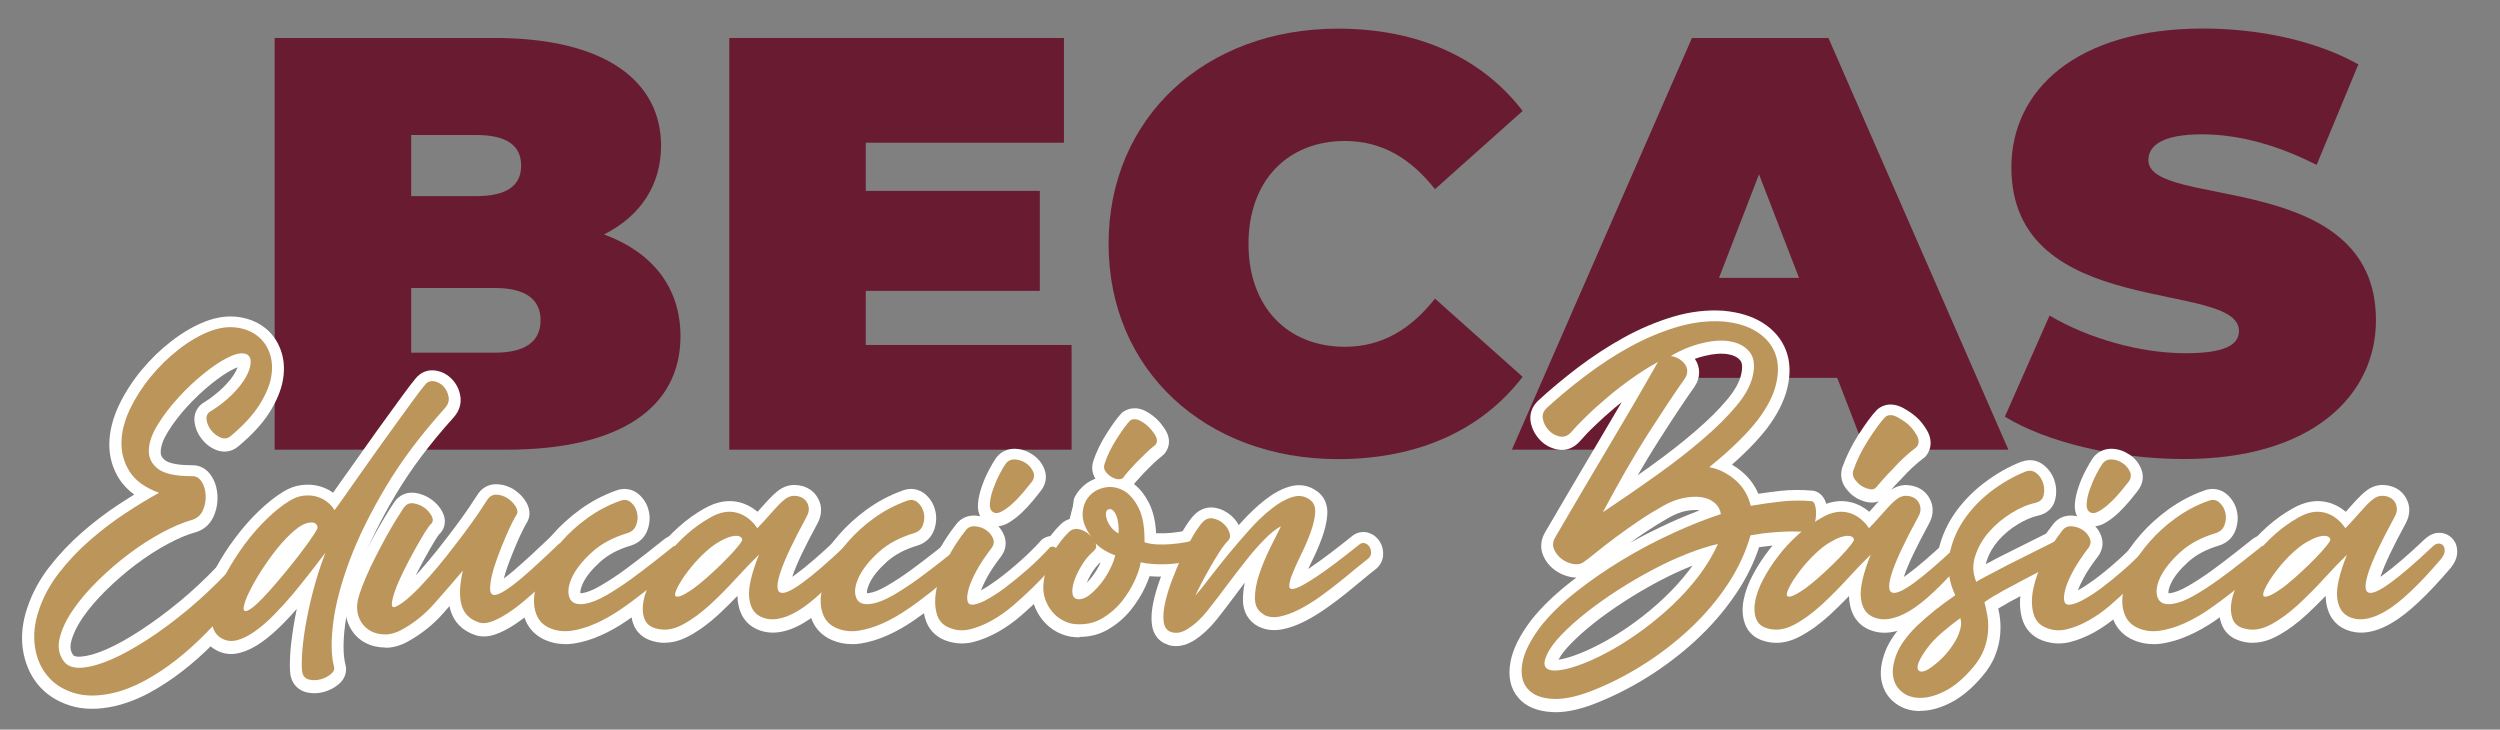 <?xml version="1.0" encoding="UTF-8"?>
<svg id="Capa_1" data-name="Capa 1" xmlns="http://www.w3.org/2000/svg" viewBox="0 0 233 68">
  <rect x="0" y="0" width="233" height="68" fill="#808080" stroke="none"/>
  <defs>
    <style>
      .cls-1 {
        fill: #691b32;
      }

      .cls-2 {
        fill: #fff;
      }

      .cls-3 {
        fill: #bc955a;
      }
    </style>
  </defs>
  <g>
    <path class="cls-1" d="m63.42,31.33c0,6.69-5.65,10.58-16.22,10.58h-21.6V3.54h20.5c10.58,0,15.51,4.22,15.51,10.03,0,3.56-1.81,6.52-5.32,8.28,4.49,1.64,7.13,4.93,7.13,9.48Zm-25.1-18.75v5.7h6.03c2.91,0,4.22-.99,4.22-2.85s-1.32-2.85-4.22-2.85h-6.03Zm12.06,17.27c0-1.97-1.42-3.01-4.28-3.01h-7.78v6.03h7.78c2.85,0,4.28-1.04,4.28-3.01Z"/>
    <path class="cls-1" d="m99.87,32.15v9.76h-31.9V3.54h31.19v9.76h-18.47v4.49h16.22v9.32h-16.22v5.04h19.18Z"/>
    <path class="cls-1" d="m103.32,22.73c0-11.79,9.04-20.06,21.38-20.06,7.51,0,13.43,2.74,17.21,7.67l-8.17,7.29c-2.25-2.85-4.93-4.49-8.39-4.49-5.37,0-8.99,3.73-8.99,9.59s3.62,9.59,8.99,9.59c3.45,0,6.14-1.64,8.39-4.49l8.17,7.29c-3.78,4.93-9.7,7.67-17.21,7.67-12.33,0-21.38-8.28-21.38-20.06Z"/>
    <path class="cls-1" d="m171.23,35.22h-14.58l-2.58,6.69h-13.16L157.69,3.54h12.72l16.77,38.37h-13.37l-2.58-6.69Zm-3.56-9.32l-3.73-9.65-3.73,9.65h7.45Z"/>
    <path class="cls-1" d="m186.85,38.84l4.17-9.43c3.62,2.14,8.44,3.51,12.66,3.51,3.67,0,4.99-.77,4.99-2.08,0-4.82-21.21-.93-21.21-15.24,0-7.13,5.97-12.94,17.87-12.94,5.15,0,10.47,1.1,14.47,3.34l-3.89,9.37c-3.78-1.92-7.35-2.85-10.69-2.85-3.78,0-4.99,1.1-4.99,2.41,0,4.6,21.21.77,21.21,14.91,0,7.02-5.97,12.94-17.87,12.94-6.41,0-12.88-1.59-16.72-3.95Z"/>
  </g>
  <g>
    <g>
      <g>
        <path class="cls-2" d="m24.27,49.74c.13-.18.29-.26.48-.25.19.01.35.08.48.21s.23.31.28.53c.05.22.03.44-.08.66-.42.82-.95,1.69-1.59,2.63-.64.94-1.35,1.88-2.13,2.83-.78.95-1.63,1.88-2.53,2.79-.9.91-1.83,1.75-2.79,2.5-.96.75-1.94,1.39-2.94,1.93-1,.54-1.99.92-2.96,1.14-1.39.31-2.6.3-3.64-.03-1.04-.33-1.86-.87-2.46-1.62-.61-.75-.99-1.65-1.14-2.71-.15-1.06-.03-2.17.36-3.34.42-1.26,1.05-2.43,1.9-3.52.85-1.09,1.8-2.1,2.86-3.03,1.06-.93,2.15-1.76,3.29-2.51,1.13-.75,2.19-1.39,3.16-1.92-1.3-.48-2.22-1.15-2.74-1.98-.53-.84-.78-1.75-.76-2.74.02-.99.29-2.02.79-3.07.51-1.06,1.15-2.06,1.93-3.01.78-.95,1.65-1.8,2.61-2.55.96-.75,1.92-1.31,2.89-1.69.86-.33,1.67-.45,2.43-.36.76.09,1.41.33,1.95.73.54.4.94.93,1.19,1.6.25.67.31,1.42.17,2.25-.14.83-.52,1.71-1.12,2.66-.61.95-1.49,1.91-2.66,2.88-.29.24-.61.29-.96.13-.35-.15-.64-.39-.88-.69-.23-.31-.37-.64-.41-.99-.04-.35.1-.62.43-.79.29-.18.6-.39.93-.64.33-.25.64-.52.94-.81.3-.29.57-.59.83-.91.25-.32.46-.63.61-.94.2-.37.32-.73.36-1.06.04-.33,0-.58-.15-.76-.14-.18-.39-.26-.73-.25-.34.01-.79.16-1.34.45-.62.31-1.33.79-2.15,1.45-.82.66-1.6,1.4-2.35,2.22-.75.82-1.39,1.65-1.92,2.51-.53.86-.81,1.65-.84,2.36-.03.72.25,1.31.84,1.77.59.46,1.65.69,3.17.69.37-.02.68.15.91.51.23.36.36.79.38,1.29.02.5-.07.97-.28,1.42-.21.45-.57.74-1.07.88-.79.22-1.7.61-2.73,1.16-1.02.55-2.05,1.21-3.07,1.98-1.02.77-2,1.61-2.93,2.53-.93.91-1.7,1.82-2.31,2.73-.62.9-1.02,1.77-1.22,2.6s-.07,1.55.4,2.17c.33.44.89.63,1.67.58.78-.06,1.69-.31,2.73-.76,1.04-.45,2.17-1.08,3.41-1.88,1.23-.8,2.47-1.72,3.72-2.76,1.24-1.04,2.45-2.17,3.62-3.39,1.17-1.22,2.23-2.48,3.17-3.79Z"/>
        <path class="cls-2" d="m8.59,66.06c-.75,0-1.44-.1-2.09-.31-1.24-.4-2.25-1.06-2.99-1.98-.73-.9-1.19-2-1.38-3.25-.18-1.23-.04-2.53.41-3.86.45-1.36,1.15-2.66,2.08-3.85.89-1.14,1.9-2.21,3.01-3.18,1.09-.95,2.24-1.83,3.41-2.6.5-.33,1-.65,1.47-.94-.58-.42-1.04-.9-1.39-1.44-.65-1.02-.96-2.15-.93-3.36.03-1.15.33-2.33.9-3.53.54-1.13,1.24-2.22,2.08-3.24.83-1.01,1.77-1.92,2.79-2.71,1.04-.81,2.11-1.43,3.18-1.85,1.03-.39,2.02-.54,2.96-.43.95.11,1.79.43,2.48.94.71.52,1.24,1.23,1.57,2.11.32.86.4,1.81.22,2.83-.17.97-.6,2-1.28,3.07-.66,1.04-1.64,2.09-2.89,3.13-.6.51-1.38.62-2.12.3-.53-.23-.97-.58-1.32-1.05-.35-.46-.56-.97-.63-1.52-.1-.79.26-1.5.97-1.89.25-.15.52-.34.81-.57.29-.23.58-.47.85-.73.26-.25.5-.52.73-.8.2-.26.37-.51.49-.75.07-.13.12-.25.17-.37-.13.05-.3.12-.51.23-.56.28-1.21.73-1.96,1.33-.77.62-1.52,1.33-2.23,2.1-.7.76-1.3,1.55-1.79,2.34-.43.69-.66,1.31-.68,1.83-.02.35.1.6.41.84.18.14.77.46,2.46.46.77-.03,1.43.33,1.87,1.03.34.53.52,1.15.55,1.84.03.67-.1,1.33-.38,1.94-.35.76-.97,1.27-1.8,1.48-.69.19-1.53.55-2.48,1.06-.97.52-1.96,1.16-2.93,1.89-.98.74-1.93,1.56-2.81,2.43-.87.86-1.6,1.72-2.18,2.56-.54.79-.89,1.54-1.06,2.23-.12.51-.06.89.2,1.24.12.16.53.15.7.14.65-.05,1.45-.27,2.36-.67.97-.42,2.06-1.03,3.24-1.8,1.19-.78,2.41-1.68,3.62-2.68,1.21-1,2.39-2.11,3.53-3.3,1.13-1.18,2.16-2.42,3.08-3.67h0c.35-.48.88-.74,1.43-.7.46.03.88.21,1.2.54.28.28.47.63.57,1.04.12.48.06.97-.17,1.43-.44.86-1,1.79-1.66,2.76-.66.96-1.39,1.94-2.19,2.91-.8.97-1.67,1.94-2.6,2.87-.93.95-1.91,1.82-2.9,2.59-1,.78-2.05,1.47-3.1,2.04-1.09.59-2.18,1-3.24,1.25-.75.17-1.46.25-2.13.25Zm-2.14-2.72c.22.11.47.21.73.3.84.27,1.87.27,3.06,0,.86-.2,1.76-.54,2.67-1.03.94-.51,1.88-1.12,2.79-1.83.91-.71,1.82-1.52,2.69-2.4.87-.88,1.7-1.8,2.46-2.72.39-.48.77-.95,1.13-1.43-.03.03-.05.05-.08.08-1.19,1.25-2.44,2.42-3.71,3.48-1.27,1.06-2.56,2.01-3.82,2.84-1.28.83-2.48,1.5-3.57,1.97-1.16.51-2.18.79-3.09.85-.49.03-.9,0-1.25-.1Zm10.22-17.79l.82.3-2.14,1.17c-.94.51-1.97,1.14-3.08,1.87-1.09.72-2.15,1.53-3.17,2.42-1,.87-1.91,1.84-2.71,2.87-.77.99-1.35,2.06-1.72,3.19-.34,1-.45,1.95-.32,2.83,0,.03,0,.06.01.08,0-.31.04-.63.12-.96.23-.95.7-1.95,1.39-2.96.65-.96,1.48-1.93,2.45-2.89.96-.95,1.98-1.83,3.04-2.63,1.06-.8,2.15-1.5,3.22-2.07,1.09-.59,2.09-1.01,2.96-1.25.23-.06.3-.14.36-.27.13-.29.19-.59.18-.9-.01-.3-.08-.54-.21-.74-.43,0-.82-.02-1.19-.05Zm4.82-13.83c-.48,0-1,.11-1.55.32-.86.33-1.74.85-2.61,1.52-.89.7-1.71,1.5-2.44,2.38-.72.87-1.32,1.81-1.79,2.78-.44.91-.67,1.79-.68,2.62-.02.78.18,1.47.59,2.13.04.06.08.12.12.18-.27-.5-.4-1.06-.37-1.67.04-.9.38-1.88,1.01-2.9.56-.91,1.25-1.82,2.05-2.68.78-.85,1.61-1.63,2.47-2.33.89-.72,1.65-1.24,2.35-1.59.69-.36,1.28-.55,1.8-.56.07,0,.13,0,.2,0-.24-.09-.5-.15-.79-.18-.12-.01-.23-.02-.35-.02Zm-1.09,7.54c.03.09.08.17.15.26.09.13.2.22.33.29,1.03-.87,1.81-1.72,2.34-2.54.46-.72.76-1.39.91-2-.05.11-.1.23-.16.34-.18.35-.42.74-.72,1.11-.28.36-.6.7-.93,1.02-.33.32-.68.62-1.04.89-.3.23-.6.44-.88.62Z"/>
      </g>
      <g>
        <path class="cls-2" d="m30.35,51.6c-.42.55-.89,1.16-1.41,1.83-.52.67-1.06,1.34-1.62,2.02-.56.67-1.15,1.32-1.75,1.93-.61.62-1.2,1.13-1.77,1.54-.57.41-1.12.69-1.65.84-.53.15-1.01.11-1.45-.13-.53-.29-.84-.75-.93-1.39-.09-.64-.01-1.36.23-2.17.24-.8.61-1.66,1.11-2.58.5-.91,1.06-1.8,1.7-2.66.64-.86,1.32-1.64,2.05-2.35.73-.71,1.43-1.27,2.12-1.69.42-.26.84-.42,1.27-.48.43-.05.83-.03,1.21.07.37.1.72.26,1.03.5.31.23.54.49.69.78.18-.22.47-.62.88-1.21.41-.58.88-1.26,1.42-2.02.54-.76,1.11-1.57,1.72-2.43.61-.86,1.2-1.68,1.77-2.46.57-.78,1.09-1.49,1.55-2.13.46-.64.83-1.11,1.09-1.42.22-.29.5-.4.84-.35.34.06.64.21.89.48.25.26.41.59.48.98.07.39-.07.76-.4,1.11-2.2,2.45-4.03,4.88-5.47,7.31-1.44,2.42-2.56,4.7-3.36,6.83-.79,2.13-1.3,4.05-1.52,5.77-.22,1.72-.2,3.1.07,4.13.07.24-.03.47-.3.69-.26.22-.58.38-.94.48-.36.1-.72.11-1.06.03-.34-.08-.56-.28-.64-.61-.07-.24-.08-.74-.05-1.49.03-.75.13-1.65.3-2.69.17-1.05.41-2.19.73-3.42.32-1.23.71-2.45,1.17-3.64Zm-.83-2.12c.11-.15.1-.31-.02-.48-.12-.17-.34-.23-.64-.18-.42.04-.89.29-1.42.74-.53.45-1.05,1-1.57,1.64-.52.64-1.01,1.33-1.49,2.07-.47.74-.85,1.41-1.14,2-.29.6-.46,1.06-.51,1.41-.06.34.06.46.35.35.22-.09.51-.3.88-.64.36-.34.77-.76,1.21-1.26.44-.5.9-1.03,1.37-1.6.47-.57.91-1.12,1.32-1.65.41-.53.76-1.01,1.06-1.44.3-.43.5-.74.61-.94Z"/>
        <path class="cls-2" d="m29.3,64.61c-.24,0-.47-.03-.7-.08-.74-.17-1.28-.68-1.48-1.41-.07-.26-.14-.68-.09-1.82.03-.78.14-1.73.31-2.82.09-.55.19-1.13.32-1.73-.42.48-.86.96-1.31,1.41-.65.66-1.3,1.22-1.92,1.66-.67.48-1.34.82-1.99,1-.81.24-1.6.16-2.3-.23-.84-.45-1.35-1.22-1.49-2.21-.11-.8-.02-1.68.27-2.64.26-.88.67-1.81,1.19-2.79.52-.96,1.12-1.9,1.79-2.79.67-.9,1.4-1.74,2.17-2.48.78-.76,1.56-1.38,2.31-1.84.54-.34,1.12-.56,1.71-.63.57-.07,1.12-.04,1.63.09.48.13.92.33,1.32.62.03-.04.05-.07.08-.11.41-.59.88-1.26,1.43-2.02.54-.76,1.11-1.57,1.72-2.43.61-.86,1.2-1.69,1.78-2.48.57-.78,1.09-1.49,1.55-2.13.48-.66.85-1.14,1.13-1.47.47-.59,1.15-.86,1.88-.74.59.09,1.1.37,1.52.81.41.43.67.95.77,1.56.09.51.04,1.29-.68,2.06-2.13,2.36-3.93,4.76-5.33,7.11-1.4,2.36-2.5,4.59-3.27,6.65-.76,2.04-1.25,3.9-1.46,5.52-.2,1.57-.19,2.82.04,3.72.08.3.19,1.11-.66,1.82-.39.32-.85.56-1.36.7-.3.08-.6.12-.9.12Zm.76-2.1s0,.01,0,.02c0,0,0-.01,0-.02Zm-.81-.13c.11,0,.23,0,.35-.04.14-.04.27-.09.38-.16-.23-1.14-.23-2.52-.02-4.22.23-1.79.76-3.82,1.58-6.02.81-2.18,1.97-4.54,3.44-7.01,1.47-2.48,3.36-4.99,5.6-7.48.11-.12.13-.18.13-.18-.03-.16-.09-.29-.19-.39-.05-.05-.1-.09-.14-.11-.24.29-.57.72-.98,1.28-.46.64-.98,1.35-1.56,2.14-.57.78-1.16,1.6-1.76,2.45-.61.86-1.18,1.67-1.72,2.43-.24.34-.46.65-.68.95l-2.32,5.96c-.45,1.15-.83,2.33-1.13,3.51-.31,1.19-.55,2.31-.71,3.32-.16,1-.25,1.87-.28,2.57-.02.53-.02.83,0,.99Zm-.56-14.98c-.1,0-.2,0-.31.02-.26.03-.54.14-.82.32-.62.38-1.27.9-1.94,1.54-.68.66-1.33,1.41-1.93,2.21-.6.81-1.15,1.66-1.62,2.53-.46.84-.8,1.64-1.02,2.37-.19.65-.26,1.22-.19,1.69.05.33.17.46.35.56.13.07.3.13.61.04.34-.1.71-.28,1.09-.53-.43.02-.72-.18-.85-.28-.22-.18-.58-.6-.45-1.39.07-.45.27-1.01.61-1.71.3-.63.71-1.35,1.21-2.12.49-.77,1.02-1.5,1.56-2.17.56-.69,1.13-1.29,1.71-1.78.7-.6,1.36-.93,2.01-1,.63-.09,1.06.08,1.34.29-.07-.08-.15-.16-.25-.23-.19-.15-.4-.25-.64-.31-.15-.04-.3-.06-.47-.06Zm2.01,1.73s0,.09,0,.14l.04-.05-.05-.09Z"/>
      </g>
      <g>
        <path class="cls-2" d="m37.66,47.4c.22-.31.51-.43.88-.38.36.06.7.19,1.01.41.31.22.54.49.69.79.15.31.12.56-.1.76-.11.09-.3.36-.58.81-.28.45-.58.99-.93,1.6-.34.62-.68,1.26-1.01,1.93-.33.67-.6,1.28-.79,1.82-.2.54-.3.96-.31,1.26-.01.3.14.37.45.21.37-.18.82-.51,1.34-.99.52-.48,1.06-1.04,1.62-1.67.56-.63,1.13-1.31,1.7-2.03.57-.73,1.11-1.42,1.6-2.08.5-.66.93-1.27,1.31-1.82.37-.55.65-.97.83-1.26.22-.37.52-.56.89-.55.37.01.73.13,1.06.35.33.22.58.49.76.79.18.31.19.57.03.79-.07.09-.2.33-.4.73s-.41.87-.64,1.41c-.23.54-.46,1.12-.69,1.74-.23.62-.41,1.19-.53,1.7-.12.52-.18.95-.17,1.31.01.35.15.53.41.53.22,0,.56-.14,1.01-.43.45-.29.95-.66,1.49-1.12.54-.46,1.11-.97,1.7-1.52.6-.55,1.16-1.08,1.69-1.59.15-.15.33-.22.51-.2.19.02.35.1.48.23.13.13.2.31.22.53.01.22-.06.45-.22.69-.33.35-.72.76-1.16,1.21-.44.45-.92.92-1.44,1.41-.52.49-1.04.95-1.57,1.39-.53.44-1.05.83-1.57,1.16-.52.33-1,.57-1.44.73-.44.15-.83.18-1.16.07-.86-.29-1.4-.83-1.62-1.64-.22-.8-.18-1.87.13-3.19-.88,1.04-1.76,2.06-2.65,3.06-.88,1-1.88,1.81-3.01,2.43-.55.31-1.07.46-1.57.46s-.94-.1-1.32-.3c-.39-.2-.69-.48-.93-.86-.23-.37-.36-.8-.38-1.29-.02-.33.05-.75.21-1.27.17-.52.38-1.08.64-1.69.26-.61.56-1.23.89-1.88.33-.65.66-1.27.99-1.87s.64-1.12.93-1.59c.29-.46.52-.83.69-1.09Z"/>
        <path class="cls-2" d="m35.92,60.35c-.67,0-1.29-.14-1.83-.42-.57-.29-1.03-.72-1.36-1.27-.33-.53-.51-1.15-.54-1.82-.03-.45.06-1,.27-1.66.18-.55.41-1.16.69-1.79.27-.62.58-1.27.92-1.94.34-.66.68-1.3,1.01-1.9.34-.61.66-1.16.95-1.63.29-.47.53-.85.72-1.12l.02-.03c.46-.65,1.17-.95,1.95-.83.54.08,1.04.29,1.49.61.46.33.81.73,1.04,1.2.38.75.24,1.55-.35,2.08h0s-.14.18-.37.56c-.26.43-.57.96-.9,1.56-.3.54-.59,1.1-.89,1.69.12-.13.25-.27.37-.41.54-.61,1.1-1.27,1.66-1.98.57-.72,1.1-1.42,1.59-2.06.48-.64.91-1.24,1.28-1.78.36-.53.63-.94.8-1.21.42-.71,1.08-1.1,1.87-1.07.59.02,1.14.2,1.64.53.47.32.85.71,1.11,1.17.39.69.38,1.41-.02,1.98l-.02.03s0,0,0,0c0,0-.07.12-.29.56-.19.37-.4.83-.62,1.35-.22.52-.45,1.09-.68,1.69-.2.53-.36,1.03-.47,1.47.28-.21.59-.45.92-.73.53-.46,1.09-.96,1.67-1.49.59-.55,1.15-1.07,1.67-1.57.38-.38.88-.56,1.41-.5.44.05.83.24,1.14.55.33.33.51.76.54,1.26.02.46-.11.91-.39,1.35l-.06.09-.07.08c-.33.36-.73.77-1.17,1.22-.45.47-.95.95-1.47,1.44-.53.5-1.08.98-1.62,1.43-.56.47-1.13.88-1.68,1.24-.59.38-1.15.66-1.67.84-.68.24-1.31.26-1.88.07-1.21-.4-2.02-1.23-2.34-2.4-.03-.1-.05-.2-.07-.3-.18.2-.36.41-.53.61-.96,1.1-2.08,1.99-3.31,2.67-.71.4-1.42.6-2.11.6Zm2.58-12.2c-.16.24-.36.55-.59.93-.28.45-.58.97-.9,1.54-.32.58-.65,1.19-.97,1.83-.32.63-.61,1.24-.86,1.83-.25.57-.45,1.1-.6,1.58-.17.52-.17.78-.16.86.01.32.09.57.22.78.13.2.28.35.49.46.23.12.49.17.81.17.3,0,.65-.11,1.03-.32,0,0,.01,0,.02,0-.45.08-.78-.06-.96-.18-.19-.12-.63-.49-.6-1.25.02-.42.14-.93.38-1.6.21-.57.49-1.22.84-1.93.34-.69.69-1.36,1.03-1.98.35-.63.67-1.18.95-1.64.2-.33.35-.55.47-.72-.05-.06-.12-.11-.19-.16-.13-.09-.26-.15-.4-.19Zm6.78.92l-1.04,4.47c-.33,1.41-.26,2.22-.14,2.64.09.31.26.66.9.87.03.01.16.04.44-.06.22-.08.45-.18.7-.32-.01,0-.03,0-.04,0-.71,0-1.49-.5-1.53-1.61-.01-.45.05-.97.19-1.59.13-.56.32-1.18.57-1.84.24-.64.48-1.23.71-1.78.24-.56.47-1.05.67-1.46.14-.27.23-.46.31-.59-.09-.11-.19-.21-.33-.3-.13-.08-.25-.13-.38-.15-.2.32-.48.76-.86,1.31-.25.37-.53.76-.83,1.18l.65-.76Zm-7.64,7.38h0s0,0,0,0Zm8.37-1.99h0Zm6.76-2.77s0,0,0,0c0,0,0,0,0,0Zm-11.92-1.84h0s0,0,0,0Z"/>
      </g>
      <g>
        <path class="cls-2" d="m62.68,51.07c.15-.09.31-.1.46-.05.15.06.28.15.38.28.1.13.15.28.15.45s-.07.31-.2.45c-.4.4-.89.87-1.47,1.41-.58.54-1.23,1.09-1.93,1.65-.71.56-1.44,1.11-2.22,1.64-.77.53-1.54.96-2.31,1.31-.77.34-1.52.57-2.25.68-.73.11-1.4.03-2.02-.23s-1.04-.68-1.27-1.26c-.23-.57-.29-1.23-.18-1.98.11-.75.38-1.54.81-2.38.43-.84.99-1.65,1.69-2.45.69-.79,1.5-1.53,2.43-2.2.93-.67,1.94-1.21,3.04-1.6.4-.15.74-.1,1.02.15.29.25.47.57.56.94.09.38.07.76-.07,1.14-.13.39-.41.64-.83.78-1.34.4-2.45.99-3.32,1.79-.87.79-1.48,1.57-1.83,2.31-.35.75-.44,1.38-.25,1.9.19.52.68.71,1.47.58.55-.09,1.21-.35,1.97-.79.76-.44,1.53-.94,2.3-1.5.77-.56,1.5-1.12,2.2-1.67.69-.55,1.25-.99,1.67-1.32Z"/>
        <path class="cls-2" d="m52.67,60.03c-.64,0-1.25-.12-1.83-.37-.88-.38-1.53-1.02-1.87-1.86-.3-.75-.39-1.62-.25-2.56.13-.87.44-1.78.92-2.73.47-.92,1.09-1.81,1.84-2.67.74-.85,1.62-1.65,2.61-2.37,1.01-.73,2.12-1.32,3.32-1.75.75-.29,1.54-.16,2.14.36.46.41.77.92.91,1.52.14.58.1,1.17-.1,1.76-.24.71-.79,1.24-1.54,1.48-1.2.35-2.17.87-2.91,1.55-.76.69-1.29,1.35-1.58,1.97-.18.38-.26.71-.24.93.05,0,.15,0,.27-.03.29-.05.8-.2,1.59-.66.72-.42,1.46-.9,2.2-1.44.76-.56,1.49-1.11,2.16-1.64.7-.55,1.25-.99,1.67-1.32l.14-.09c.44-.25.93-.29,1.39-.13.36.13.67.36.9.66.24.33.37.71.37,1.11,0,.46-.18.89-.52,1.23-.4.4-.91.89-1.5,1.44-.6.55-1.27,1.13-2,1.71-.72.58-1.49,1.14-2.28,1.68-.82.57-1.66,1.04-2.49,1.41-.86.38-1.71.64-2.53.76-.27.04-.53.06-.79.06Zm5.48-12.21c-1.01.37-1.92.85-2.75,1.45-.85.62-1.61,1.3-2.25,2.03-.63.72-1.15,1.47-1.53,2.22-.37.72-.61,1.41-.7,2.03-.08.55-.04,1.02.11,1.4.12.3.33.5.68.65.43.18.89.23,1.41.15.35-.05.72-.14,1.09-.26-1.51.06-2.03-.9-2.19-1.35-.29-.8-.19-1.73.29-2.75.41-.88,1.12-1.77,2.09-2.66.99-.9,2.26-1.59,3.76-2.03.04-.01.07-.03.07-.04,0,0,0,0,.02-.03.06-.19.08-.35.04-.53-.03-.11-.07-.21-.15-.29Z"/>
      </g>
      <g>
        <path class="cls-2" d="m70.75,51.79c-.62.6-1.32,1.33-2.12,2.2-.79.87-1.61,1.7-2.46,2.48-.85.78-1.71,1.41-2.58,1.87-.87.46-1.7.57-2.5.33-.53-.15-.88-.46-1.04-.93-.17-.46-.19-1.01-.07-1.64.12-.63.38-1.31.76-2.03.39-.73.85-1.45,1.41-2.17.55-.72,1.17-1.38,1.87-2,.69-.62,1.42-1.14,2.17-1.55.88-.51,1.7-.66,2.46-.46s1.41.68,1.93,1.45c.15-.15.34-.35.56-.6.22-.24.45-.5.68-.76.23-.26.46-.52.69-.76.23-.24.43-.43.61-.56.29-.24.6-.36.93-.35.33.01.61.1.84.26.23.17.39.4.46.71.08.31.02.64-.18.99-1.21,2.23-2.01,3.91-2.4,5.06-.39,1.15-.41,1.81-.08,1.98.33.18,1.01-.11,2.05-.86,1.04-.75,2.37-1.9,4-3.44.2-.18.39-.26.56-.25.18.01.31.08.41.21.1.13.14.31.12.53-.02.22-.14.46-.36.73-2.07,2.42-3.79,4.04-5.16,4.84-1.37.8-2.52.96-3.47.48-.6-.31-.94-.9-1.02-1.79-.09-.88.22-2.22.93-4Zm-6.18,3.21c.37-.26.8-.61,1.27-1.02.47-.42.94-.85,1.39-1.29.45-.44.85-.86,1.21-1.26.35-.4.58-.69.69-.89.09-.15.04-.29-.13-.4-.18-.11-.46-.12-.84-.03-.39.09-.87.32-1.45.69-.58.38-1.24.97-1.97,1.79-.15.18-.35.41-.58.71-.23.3-.44.6-.63.89-.19.3-.34.58-.46.84-.12.26-.17.46-.13.58.03.12.18.14.43.07.25-.08.66-.3,1.21-.68Z"/>
        <path class="cls-2" d="m61.93,59.91c-.39,0-.78-.06-1.16-.18-.86-.25-1.48-.81-1.76-1.62-.23-.65-.27-1.4-.11-2.22.14-.73.43-1.52.87-2.34.41-.78.92-1.56,1.51-2.32.59-.77,1.27-1.49,2.01-2.15.75-.67,1.55-1.24,2.36-1.69,1.13-.65,2.24-.84,3.29-.57.62.16,1.17.46,1.67.88.13-.14.26-.29.39-.44.24-.27.48-.54.73-.8.27-.28.5-.5.72-.67.49-.4,1.06-.61,1.66-.59.55.02,1.04.18,1.45.47.44.32.75.78.9,1.34.1.41.13,1.05-.29,1.81-1.17,2.15-1.95,3.79-2.31,4.87,0,.02-.01.04-.02.07.09-.06.18-.12.28-.2.99-.72,2.3-1.84,3.89-3.35l.03-.02c.53-.47,1.04-.55,1.37-.53.5.03.94.27,1.24.66.19.25.39.68.33,1.31-.05.45-.25.89-.62,1.33-2.18,2.55-3.96,4.22-5.45,5.09-1.71,1.01-3.24,1.18-4.54.51-.66-.34-1.47-1.08-1.62-2.67-.01-.11-.02-.23-.02-.35-.58.6-1.17,1.18-1.77,1.74-.91.84-1.86,1.53-2.81,2.03-.74.39-1.47.59-2.18.59Zm6.06-10.99c-.37,0-.79.13-1.25.4-.69.38-1.35.86-1.98,1.42-.64.57-1.22,1.19-1.72,1.85-.51.67-.95,1.34-1.3,2.01-.33.63-.55,1.21-.65,1.72-.08.43-.08.78.02,1.05.02.07.06.16.3.23.52.16,1.06.08,1.66-.24.59-.32,1.19-.72,1.79-1.21-.49.32-.86.51-1.17.6-.17.05-.71.22-1.22-.07-.3-.16-.51-.44-.6-.77-.14-.51.04-1.01.19-1.34.14-.3.32-.63.53-.97.2-.32.44-.65.69-.98.25-.32.45-.57.62-.76.81-.91,1.53-1.56,2.2-1.99.7-.45,1.29-.72,1.81-.84.14-.03.27-.05.4-.07-.1-.02-.21-.03-.31-.03Zm5.53-1.13l-1.74,4.41c-.83,2.11-.89,3.09-.85,3.48.07.72.33.86.43.91.44.22,1.01.19,1.71-.1-.31.02-.61-.03-.89-.18-1.33-.71-.69-2.61-.45-3.32.41-1.22,1.22-2.93,2.47-5.24.08-.14.08-.19.08-.2-.01-.04-.02-.06-.03-.07-.05-.04-.13-.06-.24-.06-.01,0-.07,0-.17.08l-.05.04c-.06.04-.15.12-.27.24Zm-5.37,2.2s0,0,0,0c0,0,0,0,0,0Z"/>
      </g>
      <g>
        <path class="cls-2" d="m89.4,51.07c.15-.09.31-.1.46-.05.15.06.28.15.38.28.1.13.15.28.15.45s-.07.31-.2.45c-.4.4-.89.87-1.47,1.41-.58.54-1.23,1.09-1.93,1.65-.71.56-1.44,1.11-2.22,1.64-.77.53-1.54.96-2.31,1.31-.77.34-1.52.57-2.25.68-.73.11-1.4.03-2.02-.23s-1.04-.68-1.27-1.26c-.23-.57-.29-1.23-.18-1.98.11-.75.38-1.54.81-2.38.43-.84.99-1.65,1.69-2.45.69-.79,1.5-1.53,2.43-2.2.93-.67,1.94-1.21,3.04-1.6.4-.15.74-.1,1.02.15.29.25.47.57.56.94.09.38.07.76-.07,1.14-.13.39-.41.64-.83.78-1.34.4-2.45.99-3.32,1.79-.87.79-1.48,1.57-1.83,2.31-.35.75-.44,1.38-.25,1.9.19.52.68.71,1.47.58.55-.09,1.21-.35,1.97-.79.76-.44,1.53-.94,2.3-1.5.77-.56,1.5-1.12,2.2-1.67.69-.55,1.25-.99,1.67-1.32Z"/>
        <path class="cls-2" d="m79.38,60.03c-.64,0-1.25-.12-1.83-.37-.88-.38-1.53-1.02-1.87-1.86-.3-.75-.39-1.62-.25-2.56.13-.87.44-1.78.92-2.73.47-.92,1.09-1.81,1.84-2.67.74-.85,1.62-1.65,2.61-2.37,1.01-.73,2.12-1.32,3.32-1.75.75-.29,1.54-.16,2.14.36.46.41.77.92.91,1.52.14.58.1,1.17-.1,1.76-.24.71-.79,1.24-1.54,1.48-1.2.35-2.17.87-2.91,1.55-.76.69-1.29,1.35-1.58,1.97-.18.38-.26.71-.24.93.06,0,.15,0,.27-.03.29-.05.8-.2,1.59-.66.72-.42,1.46-.9,2.2-1.44.76-.56,1.49-1.11,2.16-1.64.7-.55,1.25-.99,1.67-1.32l.14-.09c.44-.25.93-.29,1.39-.13.36.13.67.36.9.66.24.33.37.71.37,1.11,0,.46-.18.89-.52,1.23-.4.4-.91.89-1.5,1.44-.6.55-1.27,1.13-2,1.71-.72.58-1.49,1.14-2.28,1.68-.82.57-1.66,1.04-2.49,1.41-.86.38-1.71.64-2.53.76-.27.04-.53.06-.79.06Zm5.48-12.21c-1.01.37-1.92.85-2.75,1.45-.85.62-1.61,1.3-2.25,2.03-.63.72-1.15,1.47-1.53,2.22-.37.72-.61,1.41-.7,2.03-.08.55-.04,1.02.11,1.4.12.3.33.5.68.65.43.18.89.23,1.41.15.35-.05.72-.14,1.09-.26-1.51.06-2.03-.9-2.19-1.35-.29-.8-.19-1.73.29-2.75.41-.88,1.12-1.77,2.09-2.66.99-.9,2.26-1.59,3.76-2.03.04-.01.07-.03.07-.04,0,0,0,0,.02-.03.06-.19.08-.35.04-.53-.03-.11-.07-.21-.15-.29Z"/>
      </g>
      <g>
        <path class="cls-2" d="m97.83,51.13c.15-.09.31-.1.46-.03.15.07.29.17.4.3.11.13.17.29.18.46.01.18-.05.33-.18.46-.24.22-.57.57-.99,1.04-.42.47-.9.98-1.45,1.52-.55.54-1.15,1.09-1.79,1.64-.64.55-1.3,1.02-1.98,1.41-.68.39-1.36.66-2.03.83-.67.17-1.32.13-1.93-.12-.64-.24-1.05-.7-1.22-1.37-.18-.67-.18-1.44,0-2.31.18-.87.51-1.78.99-2.73.48-.95,1.06-1.84,1.72-2.68.22-.29.52-.41.89-.38.37.03.71.15,1.01.35.3.2.51.46.64.78.13.32.08.63-.17.94-.57.75-1.03,1.44-1.37,2.07-.34.63-.58,1.17-.71,1.62-.13.45-.18.82-.15,1.09.03.28.15.42.35.45.29.04.71-.08,1.27-.36.56-.29,1.18-.68,1.87-1.19.68-.51,1.39-1.09,2.13-1.74.74-.65,1.43-1.33,2.07-2.03Zm-1.72-6.05c-.15.2-.38.48-.68.84-.3.36-.62.71-.98,1.04-.35.33-.7.6-1.04.79-.34.2-.62.23-.84.1-.24-.15-.35-.43-.31-.84.03-.41.13-.85.3-1.32.17-.47.36-.93.6-1.37.23-.44.42-.77.58-.99.22-.29.51-.42.88-.4.36.02.7.14,1.01.35.31.21.53.48.68.81.14.33.08.66-.18.99Z"/>
        <path class="cls-2" d="m89.63,59.97c-.52,0-1.04-.1-1.54-.29-.96-.37-1.62-1.1-1.89-2.13-.22-.83-.22-1.78-.01-2.82.2-.97.56-1.98,1.09-3.01.51-1.01,1.13-1.97,1.84-2.86.44-.58,1.11-.87,1.86-.8.12.01.25.03.37.05-.15-.29-.24-.68-.2-1.18.04-.5.16-1.04.36-1.6.18-.52.4-1.04.66-1.52.26-.49.47-.85.65-1.11l.03-.04c.44-.58,1.09-.87,1.82-.83.57.03,1.09.22,1.57.54.49.33.85.76,1.07,1.29.31.71.19,1.47-.33,2.12-.16.2-.39.49-.69.86-.33.4-.69.78-1.07,1.15-.41.39-.83.7-1.24.94-.34.2-.66.29-.93.32.22.24.39.51.52.82.29.7.18,1.43-.32,2.06-.53.69-.96,1.33-1.27,1.91-.25.45-.43.85-.55,1.18.46-.25.98-.59,1.54-1,.66-.49,1.35-1.05,2.06-1.68.7-.62,1.37-1.27,1.98-1.95l.12-.13.15-.09c.46-.26.97-.29,1.45-.09.32.14.59.34.81.61.26.31.41.69.44,1.1.03.5-.15.97-.51,1.32l-.04.04c-.21.19-.52.51-.91.95-.43.49-.94,1.02-1.51,1.58-.57.56-1.19,1.12-1.84,1.69-.69.6-1.42,1.11-2.16,1.53-.77.43-1.55.75-2.31.94-.36.09-.72.13-1.07.13Zm1.2-9.69c-.61.78-1.13,1.6-1.57,2.45-.44.85-.74,1.68-.89,2.44-.14.7-.15,1.31-.01,1.81.09.33.24.5.54.61.41.16.83.19,1.27.08.12-.03.23-.06.35-.1-.06,0-.12,0-.18-.02-.56-.07-1.19-.48-1.3-1.42-.05-.43,0-.93.19-1.54.16-.54.42-1.14.8-1.84.36-.66.84-1.39,1.43-2.16-.04-.06-.1-.12-.17-.17-.13-.09-.28-.14-.44-.16Zm2.53-3.09h0Zm1.22-3.14c-.09.14-.24.38-.45.79-.2.39-.38.8-.53,1.22-.03.08-.06.17-.08.25.06-.05.11-.1.17-.15.32-.3.61-.61.87-.93.28-.34.49-.61.64-.8-.06-.09-.13-.16-.22-.22-.13-.09-.26-.14-.4-.15Z"/>
      </g>
      <g>
        <path class="cls-2" d="m106.32,52.49c-.07.46-.25,1.04-.56,1.72-.31.68-.72,1.34-1.22,1.97-.51.63-1.12,1.15-1.83,1.57-.72.42-1.54.6-2.46.53-.4-.02-.79-.14-1.19-.35-.4-.21-.74-.49-1.03-.84-.29-.35-.51-.77-.66-1.24-.15-.47-.19-1.01-.1-1.6.15-1.06.46-1.96.91-2.71.45-.75.94-1.38,1.47-1.88.26-.24.6-.31.99-.21s.75.33,1.06.68c-.57-.77-.84-1.49-.81-2.15.03-.66.24-1.2.61-1.62.37-.42.85-.69,1.44-.81.58-.12,1.16-.03,1.72.26.56.3,1.04.84,1.44,1.62.4.78.58,1.86.56,3.22.33.11.72.18,1.17.2.45.02.91.01,1.37-.03.46-.04.9-.1,1.32-.18.42-.08.75-.15.99-.21.2-.07.36-.03.48.1.12.13.2.3.23.5.03.2.02.4-.03.6-.06.2-.15.33-.28.4-.46.2-.97.35-1.52.46-.55.11-1.08.18-1.59.2-.51.02-.98.02-1.42-.02-.44-.03-.79-.08-1.06-.15Zm-4.23-1.79c.07.13.09.26.07.4-.02.13-.13.29-.33.46-.4.35-.75.79-1.06,1.31-.31.52-.53,1.01-.68,1.47-.14.46-.18.85-.12,1.17.07.32.29.47.66.45.33-.02.68-.19,1.04-.5.36-.31.7-.67,1.01-1.07.31-.41.58-.84.81-1.31.23-.46.38-.87.45-1.22-.29-.09-.62-.24-.99-.46-.38-.22-.66-.45-.86-.69Zm.86-7.37c.24-.75.62-1.52,1.12-2.31.55-.86.97-1.43,1.26-1.72.31-.2.68-.15,1.12.13.44.26.82.63,1.12,1.09.31.44.34.79.1,1.06-.31.24-.61.5-.89.78-.29.28-.58.57-.89.88-.29.31-.53.58-.74.81-.21.23-.37.44-.48.61-.18.13-.41.15-.69.07-.31-.09-.58-.26-.83-.53-.24-.26-.31-.55-.2-.86Zm.3,4.26c-.11.07-.17.19-.18.38-.01.19.03.4.12.63.09.23.22.46.4.68.18.22.4.4.66.53.02-.26.02-.55-.02-.84-.03-.3-.09-.56-.18-.79-.09-.23-.2-.41-.35-.53-.14-.12-.29-.14-.45-.05Z"/>
        <path class="cls-2" d="m100.61,59.4c-.15,0-.3,0-.45-.02-.54-.03-1.09-.19-1.63-.47-.53-.28-.99-.66-1.37-1.13-.37-.46-.66-1-.85-1.6-.21-.64-.25-1.35-.14-2.11.18-1.2.53-2.25,1.06-3.12.5-.83,1.06-1.54,1.65-2.11.24-.22.51-.38.81-.47l.3-1.18.1-.7c.14-.33.34-.63.58-.9.39-.44.87-.77,1.42-.98-.31-.5-.38-1.08-.19-1.65.27-.83.69-1.69,1.24-2.56.61-.95,1.05-1.55,1.41-1.91l.08-.08.1-.06c.4-.25,1.22-.58,2.31.12.57.35,1.06.82,1.46,1.42.89,1.27.22,2.18,0,2.43l-.13.12c-.28.22-.55.46-.81.7-.28.27-.57.55-.86.85-.28.3-.52.56-.72.78-.14.15-.23.27-.29.35.55.42,1.01,1.01,1.4,1.77.38.76.6,1.68.66,2.81.04,0,.09,0,.13,0,.4.02.81,0,1.21-.03.43-.04.84-.1,1.23-.17.37-.07.67-.13.88-.19.6-.19,1.2-.03,1.61.41.27.3.44.65.51,1.06.06.36.04.72-.06,1.07-.18.64-.56.95-.86,1.1l-.06.03c-.53.23-1.12.41-1.74.53-.6.12-1.2.19-1.76.22-.55.02-1.07.02-1.55-.02-.05,0-.1,0-.15-.01-.1.29-.22.6-.37.93-.35.77-.81,1.51-1.37,2.21-.59.73-1.31,1.35-2.14,1.83-.79.46-1.68.69-2.65.69Zm-.26-8.89c-.42.42-.84.96-1.23,1.6-.37.62-.63,1.39-.76,2.3-.06.42-.04.79.06,1.1.11.34.27.64.47.88.19.24.41.42.68.56.26.14.5.21.73.22.72.05,1.32-.07,1.84-.38.6-.35,1.11-.79,1.53-1.31.44-.55.81-1.13,1.08-1.73.33-.73.44-1.17.47-1.42l.17-1.22.14.03v-.52c.02-1.05-.09-1.89-.34-2.49.06.23.11.47.13.72.04.36.05.72.02,1.06l-.13,1.64-.07-.04-.1.56c-.09.46-.26.95-.54,1.52-.26.52-.57,1.02-.92,1.48-.36.47-.75.89-1.18,1.25-.55.46-1.12.72-1.69.76-.92.06-1.64-.47-1.82-1.33-.11-.51-.06-1.08.14-1.73.17-.54.43-1.12.79-1.71.33-.55.7-1.02,1.12-1.42l-.03-.07-.04.03c-.16-.18-.32-.29-.49-.33,0,0,0,0-.01,0Zm2.17,1.93c-.29.27-.56.61-.8,1-.18.31-.33.6-.44.88.18-.18.36-.38.52-.6.27-.35.5-.73.7-1.13.02-.04.04-.09.06-.13-.01,0-.03-.02-.04-.02Zm-1.37-1.77h0Zm3.02-2.62h0Zm-.12-4.52s.03.02.04.03c.07-.08.15-.17.23-.26.21-.23.46-.51.75-.82l.03-.03c.31-.31.62-.61.91-.89.18-.18.37-.35.57-.52-.21-.28-.44-.5-.7-.65h-.01c-.18.23-.46.61-.86,1.23-.42.65-.74,1.3-.95,1.91Z"/>
      </g>
      <g>
        <path class="cls-2" d="m117.8,57.38c-.55-.29-.83-.78-.84-1.47-.01-.69.12-1.45.4-2.28.28-.83.62-1.65,1.02-2.46.41-.82.74-1.49,1.01-2.02-.48.26-1.01.68-1.57,1.26-.56.57-1.14,1.23-1.72,1.97-.58.74-1.18,1.52-1.79,2.33-.61.82-1.21,1.6-1.8,2.35-.57.71-1.17,1.26-1.79,1.65-.62.4-1.18.49-1.69.26-.33-.15-.52-.47-.58-.94-.05-.47-.01-1.04.13-1.7.14-.66.36-1.38.64-2.15.29-.77.6-1.51.94-2.22.34-.71.68-1.34,1.03-1.92.34-.57.64-1,.91-1.29.29-.29.61-.4.96-.33.35.07.67.22.94.46.28.24.47.52.58.84.11.32.07.58-.13.78-.24.24-.52.61-.83,1.09-.31.49-.61.99-.91,1.52-.3.53-.57,1.02-.81,1.49-.24.46-.41.8-.5,1.02.33-.37.76-.91,1.29-1.6s1.11-1.43,1.75-2.22c.64-.78,1.31-1.56,2-2.33.69-.77,1.38-1.43,2.07-1.97.68-.54,1.33-.9,1.95-1.09.62-.19,1.17-.09,1.65.28.35.26.51.67.46,1.22-.04.55-.19,1.16-.43,1.82-.24.66-.53,1.33-.86,2-.33.67-.6,1.27-.81,1.79-.21.52-.31.91-.31,1.19s.21.34.63.2c.42-.14,1.1-.53,2.05-1.17.95-.64,2.25-1.62,3.9-2.94.15-.11.32-.13.5-.07.18.07.31.18.41.35.1.17.14.36.13.58-.01.22-.13.41-.35.56-.26.2-.63.5-1.11.89-.47.4-.99.82-1.55,1.27-.56.45-1.16.9-1.8,1.36-.64.45-1.27.84-1.9,1.16-.63.32-1.22.53-1.79.64-.56.11-1.06.06-1.5-.17Z"/>
        <path class="cls-2" d="m108.49,59.94c-.42-.22-1.02-.71-1.14-1.79-.07-.6-.02-1.28.15-2.07.15-.71.39-1.48.69-2.3.3-.8.63-1.58.98-2.31.35-.73.71-1.41,1.07-2,.38-.64.73-1.13,1.05-1.47l.03-.03c.54-.54,1.24-.77,1.95-.64.55.1,1.04.35,1.47.72.3.26.53.56.71.89.06-.07.12-.13.18-.2.73-.81,1.47-1.52,2.2-2.1.79-.62,1.57-1.06,2.32-1.28.96-.29,1.88-.13,2.66.47.64.48.97,1.27.89,2.19-.05.65-.22,1.36-.49,2.11-.26.7-.56,1.41-.91,2.11-.14.28-.26.54-.38.79.1-.06.2-.13.31-.21.92-.62,2.21-1.59,3.83-2.89l.05-.04c.45-.32,1.01-.4,1.53-.2.41.15.75.44.98.82.21.36.31.76.29,1.21-.03.56-.31,1.06-.8,1.41-.25.19-.6.47-1.05.85-.48.4-1,.83-1.57,1.29-.58.47-1.2.94-1.86,1.4-.68.48-1.37.9-2.04,1.24-.72.36-1.41.62-2.08.74-.81.16-1.55.07-2.22-.26h-.01c-.91-.48-1.43-1.35-1.44-2.45,0-.52.05-1.07.17-1.64-.27.35-.54.71-.81,1.08-.61.83-1.23,1.63-1.82,2.38-.65.8-1.34,1.44-2.05,1.9-.97.62-1.79.63-2.38.47m3.97-10.59c-.15.16-.39.48-.75,1.09-.32.54-.65,1.16-.98,1.83-.32.67-.63,1.38-.9,2.12-.27.72-.47,1.39-.6,2-.06.26-.09.49-.11.71l.82-2.05c.1-.26.28-.63.54-1.13.24-.47.52-.98.83-1.52.31-.55.63-1.08.94-1.57.28-.43.53-.78.77-1.06-.05-.08-.11-.15-.19-.22-.11-.1-.23-.16-.36-.19,0,0,0,0,0,0Zm5.39,6.86c.21.11.47.13.79.07.35-.07.73-.19,1.13-.37-.22-.03-.41-.11-.59-.24-.35-.25-.56-.67-.56-1.13,0-.43.13-.94.4-1.61.22-.54.5-1.16.84-1.86.31-.63.58-1.27.81-1.89.21-.56.33-1.08.37-1.52.01-.18-.02-.24-.02-.24-.01-.01-.03-.02-.04-.03l-2.05,4.1c-.38.76-.71,1.54-.96,2.32-.24.7-.35,1.35-.34,1.91,0,.37.13.44.23.5Z"/>
      </g>
      <g>
        <path class="cls-2" d="m154.53,33.84c-.84.46-1.66.98-2.46,1.55-.81.57-1.56,1.16-2.26,1.75-.71.6-1.35,1.17-1.93,1.74-.58.56-1.06,1.06-1.44,1.5-.31.35-.66.49-1.06.41-.4-.08-.74-.26-1.02-.56-.29-.3-.47-.64-.56-1.04-.09-.4.03-.75.36-1.06,1.1-1.01,2.31-2.02,3.64-3.03,1.32-1,2.69-1.9,4.12-2.68,1.42-.78,2.87-1.39,4.33-1.83,1.47-.44,2.9-.62,4.31-.53,1.28.11,2.34.43,3.17.96.84.53,1.41,1.21,1.72,2.03.31.83.34,1.77.08,2.84-.25,1.07-.83,2.2-1.74,3.39-.31.4-.65.79-1.02,1.19-.38.4-.77.79-1.17,1.17-.41.39-.81.75-1.21,1.09-.4.34-.76.64-1.09.91.86.15,1.66.55,2.4,1.17.74.63,1.23,1.44,1.47,2.43,1.04-.18,2.01-.31,2.93-.41.91-.1,1.83-.1,2.76-.02.15.02.26.18.33.48s.08.62.05.98c-.03.35-.12.68-.26.98-.14.3-.35.45-.61.45-.35-.04-.76-.07-1.22-.07s-.94.02-1.42.05c-.48.03-.95.08-1.41.13-.45.06-.84.12-1.17.18-.44,1.54-1.12,3.03-2.05,4.45s-2.03,2.75-3.31,3.98c-1.28,1.23-2.68,2.35-4.22,3.36-1.53,1-3.12,1.85-4.78,2.53-1.57.66-2.9.97-4,.93-1.1-.04-1.91-.36-2.41-.94-.51-.58-.67-1.38-.5-2.4.18-1.01.76-2.17,1.75-3.47.86-1.08,1.96-2.15,3.31-3.21,1.34-1.06,2.79-2.05,4.33-2.98,1.54-.93,3.11-1.75,4.71-2.48,1.6-.73,3.07-1.31,4.41-1.75-.07-.42-.26-.77-.58-1.04-.32-.28-.73-.45-1.22-.53-.5-.08-1.05-.05-1.67.07-.62.12-1.26.37-1.92.74-.75.42-1.52.89-2.3,1.42-.78.53-1.51,1.05-2.18,1.55-.67.51-1.27.97-1.79,1.39-.52.42-.89.71-1.11.86-.26.2-.59.26-.98.2-.39-.07-.74-.22-1.07-.46-.33-.24-.57-.55-.73-.91-.15-.36-.12-.73.1-1.11.44-.75.94-1.6,1.5-2.56.56-.96,1.15-1.95,1.75-2.98.61-1.02,1.22-2.07,1.85-3.12.63-1.06,1.22-2.07,1.79-3.03s1.07-1.84,1.54-2.64c.46-.8.85-1.48,1.16-2.03Zm-10.35,27.28c-.18.37-.25.67-.23.88.02.21.11.36.26.45.15.09.35.14.58.15.23.01.47,0,.71-.05.6-.09,1.31-.3,2.15-.63.84-.33,1.72-.76,2.66-1.29.94-.53,1.88-1.15,2.84-1.85.96-.71,1.88-1.48,2.76-2.31.88-.84,1.69-1.73,2.41-2.68.73-.95,1.32-1.94,1.79-2.98-.88.2-1.85.51-2.91.93-1.06.42-2.13.91-3.21,1.49-1.08.57-2.15,1.2-3.21,1.88-1.06.68-2.03,1.38-2.93,2.08-.89.71-1.66,1.39-2.31,2.07-.65.67-1.11,1.3-1.37,1.87Zm5.19-13.26c1.79-1.19,3.48-2.36,5.07-3.5,1.6-1.15,3.03-2.26,4.28-3.34,1.26-1.08,2.29-2.11,3.11-3.09.82-.98,1.32-1.91,1.52-2.79.22-.97.12-1.71-.3-2.23-.42-.52-1.01-.84-1.79-.98-.77-.13-1.66-.08-2.66.17-1,.24-1.97.64-2.89,1.19.29.04.55.14.78.28.23.14.41.31.55.51s.2.41.2.64-.08.46-.23.68c-.95,1.34-2.08,3.05-3.41,5.12-1.32,2.07-2.73,4.52-4.23,7.34Z"/>
        <path class="cls-2" d="m144.99,66.37c-.09,0-.17,0-.26,0-1.42-.06-2.5-.5-3.21-1.32-.74-.85-.99-1.96-.75-3.32.21-1.2.85-2.5,1.96-3.96.92-1.16,2.1-2.3,3.5-3.41.23-.18.46-.36.69-.53-.14,0-.31-.01-.47-.04-.56-.1-1.08-.32-1.54-.66-.49-.36-.86-.82-1.09-1.37-.29-.68-.23-1.43.16-2.11.44-.75.94-1.6,1.5-2.56.56-.96,1.15-1.95,1.75-2.98.61-1.03,1.22-2.07,1.85-3.13.63-1.06,1.22-2.06,1.78-3.02.1-.16.19-.32.28-.48-.22.17-.43.35-.64.52-.69.58-1.32,1.15-1.88,1.69-.56.53-1.01,1.01-1.36,1.42-.58.66-1.33.94-2.12.78-.62-.12-1.17-.42-1.61-.88-.43-.45-.71-.97-.85-1.57-.17-.78.07-1.53.69-2.11,1.13-1.04,2.38-2.08,3.72-3.1,1.36-1.03,2.79-1.96,4.25-2.77,1.48-.82,3.01-1.46,4.55-1.93,1.59-.48,3.17-.67,4.7-.57,1.48.13,2.71.51,3.7,1.13,1.04.66,1.77,1.53,2.17,2.58.39,1.03.43,2.21.12,3.49-.29,1.22-.94,2.5-1.93,3.81-.34.43-.71.86-1.1,1.28-.39.42-.8.83-1.22,1.22-.3.29-.61.57-.91.83.33.2.65.42.96.69.66.56,1.16,1.24,1.5,2.03.72-.11,1.4-.2,2.05-.27.98-.11,1.99-.11,2.99-.02h.05c.3.05,1.02.27,1.26,1.35.09.41.11.85.07,1.32-.05.48-.17.94-.37,1.35-.33.68-.92,1.08-1.61,1.08h-.14c-.63-.09-1.54-.08-2.43-.02-.46.03-.91.07-1.35.13-.16.02-.31.04-.45.06-.47,1.41-1.13,2.77-1.98,4.07-.97,1.48-2.13,2.89-3.47,4.18-1.32,1.28-2.8,2.45-4.38,3.49-1.58,1.04-3.25,1.92-4.96,2.63-1.61.68-2.99,1.01-4.21,1.01Zm-2.07-3.89c-.05.72.2,1,.29,1.11.3.34.84.53,1.62.56.94.04,2.12-.25,3.52-.84,1.59-.66,3.13-1.47,4.6-2.44,1.47-.96,2.83-2.05,4.05-3.22,1.21-1.17,2.27-2.45,3.15-3.79.86-1.32,1.5-2.72,1.91-4.15l.19-.65.66-.13c.36-.07.78-.14,1.26-.2.48-.06.97-.1,1.46-.14.85-.06,1.71-.07,2.42-.02.04-.12.06-.24.07-.38,0-.1.01-.19.01-.29-.65-.03-1.29-.01-1.92.06-.88.1-1.85.23-2.86.4l-1.02.17-.25-1.01c-.19-.77-.55-1.37-1.11-1.85-.59-.5-1.2-.81-1.87-.93l-2.41-.43,1.91-1.53c.32-.26.68-.56,1.06-.88.38-.33.77-.68,1.17-1.06.39-.37.77-.75,1.13-1.13.35-.37.67-.74.96-1.11.8-1.05,1.31-2.05,1.53-2.96.1-.44.15-.85.14-1.23-.01.3-.06.62-.14.96-.24,1.05-.82,2.15-1.75,3.26-.85,1.02-1.94,2.11-3.24,3.22-1.27,1.1-2.74,2.24-4.36,3.4-1.6,1.15-3.32,2.34-5.11,3.53l-3.67,2.44,2.07-3.89c1.5-2.83,2.94-5.33,4.28-7.42,1.33-2.08,2.48-3.82,3.43-5.17.02-.03.03-.05.03-.05-.06-.07-.13-.14-.22-.19-.1-.06-.22-.11-.36-.13h-.04s0,0,0,0c-.31.55-.7,1.24-1.16,2.04-.46.81-.98,1.69-1.54,2.65-.56.96-1.16,1.97-1.79,3.03-.63,1.06-1.24,2.1-1.85,3.12-.61,1.02-1.19,2.01-1.75,2.97-.56.96-1.06,1.81-1.51,2.56-.04.06-.04.09-.04.09.08.2.2.34.37.46.19.14.39.23.6.26.09.02.13,0,.13,0,.16-.11.45-.33,1.07-.83.53-.43,1.14-.9,1.81-1.41.69-.52,1.44-1.05,2.23-1.59.8-.54,1.6-1.04,2.38-1.47.76-.43,1.51-.72,2.25-.86.74-.15,1.43-.17,2.06-.07.7.11,1.3.37,1.78.79.52.45.84,1.04.95,1.71l.15.94-.9.3c-1.3.43-2.75,1-4.3,1.71-.49.22-.97.45-1.46.7.61-.29,1.22-.55,1.83-.79,1.11-.44,2.14-.77,3.08-.98l2.17-.49-.91,2.03c-.5,1.11-1.14,2.19-1.92,3.2-.76.99-1.61,1.93-2.53,2.81-.91.87-1.88,1.67-2.87,2.4-.99.73-1.98,1.37-2.96,1.92-.98.55-1.92,1.01-2.8,1.36-.92.36-1.7.59-2.38.69-.32.06-.63.08-.94.06-.41-.02-.77-.12-1.08-.29-.37-.21-.62-.53-.75-.93Zm2.14-.53h0Zm12.68-9.23s-.08.03-.12.05c-1.02.4-2.06.89-3.09,1.44-1.05.56-2.1,1.17-3.13,1.84-1.02.66-1.98,1.34-2.84,2.02-.85.67-1.59,1.34-2.2,1.97-.51.52-.88,1.01-1.1,1.43.02,0,.03,0,.05,0h.03c.51-.08,1.15-.27,1.9-.57.79-.31,1.63-.72,2.52-1.22.9-.51,1.81-1.1,2.73-1.78.92-.68,1.81-1.42,2.65-2.22.84-.8,1.61-1.65,2.3-2.55.1-.13.19-.26.28-.38Zm.24-5.19c-.26,0-.54.03-.85.09-.5.1-1.03.31-1.58.62-.73.41-1.47.87-2.22,1.37-.49.33-.96.66-1.4.98,1.18-.66,2.39-1.27,3.59-1.82,1-.46,1.97-.86,2.89-1.21-.13-.02-.27-.03-.42-.03Zm-.01-14.08s0,0,0,.01c.26.38.39.81.39,1.26s-.15.91-.43,1.32c-.93,1.32-2.07,3.03-3.38,5.09-.62.97-1.26,2.03-1.92,3.17.4-.28.79-.56,1.18-.84,1.56-1.12,2.98-2.22,4.2-3.28,1.2-1.03,2.21-2.03,2.98-2.96.7-.84,1.13-1.62,1.29-2.33.1-.43.16-.99-.08-1.29-.24-.3-.61-.49-1.11-.58-.62-.11-1.36-.06-2.21.15-.31.07-.61.17-.91.27Zm-13.08,5.54c.05.19.13.34.27.48.12.12.24.2.4.23.01-.01.03-.03.04-.05.39-.45.9-.99,1.5-1.57.6-.57,1.27-1.18,1.99-1.78.72-.61,1.51-1.22,2.34-1.81.84-.6,1.7-1.14,2.57-1.62l1.6-.88c-1.06.38-2.12.86-3.16,1.43-1.37.75-2.71,1.62-3.98,2.59-1.29.98-2.49,1.97-3.56,2.96,0,0-.02.02-.02.02Z"/>
      </g>
      <g>
        <path class="cls-2" d="m174.36,51.79c-.62.6-1.32,1.33-2.12,2.2-.79.87-1.61,1.7-2.46,2.48-.85.78-1.71,1.41-2.58,1.87-.87.46-1.7.57-2.5.33-.53-.15-.88-.46-1.04-.93-.17-.46-.19-1.01-.07-1.64.12-.63.38-1.31.76-2.03.39-.73.85-1.45,1.41-2.17.55-.72,1.17-1.38,1.87-2,.69-.62,1.42-1.14,2.17-1.55.88-.51,1.7-.66,2.46-.46s1.41.68,1.93,1.45c.15-.15.34-.35.56-.6.22-.24.45-.5.68-.76.23-.26.46-.52.69-.76.23-.24.43-.43.61-.56.29-.24.6-.36.93-.35.33.01.61.1.84.26.23.17.39.4.46.71.08.31.02.64-.18.99-1.21,2.23-2.01,3.91-2.4,5.06-.39,1.15-.41,1.81-.08,1.98.33.18,1.01-.11,2.05-.86,1.04-.75,2.37-1.9,4-3.44.2-.18.39-.26.56-.25.18.01.31.08.41.21.1.13.14.31.12.53-.02.22-.14.46-.36.73-2.07,2.42-3.79,4.04-5.16,4.84-1.37.8-2.52.96-3.47.48-.6-.31-.94-.9-1.02-1.79-.09-.88.22-2.22.93-4Zm-6.18,3.21c.37-.26.8-.61,1.27-1.02.47-.42.94-.85,1.39-1.29.45-.44.85-.86,1.21-1.26.35-.4.58-.69.69-.89.09-.15.04-.29-.13-.4-.18-.11-.46-.12-.84-.03-.39.09-.87.32-1.45.69-.58.38-1.24.97-1.97,1.79-.15.18-.35.41-.58.71-.23.3-.44.6-.63.89-.19.3-.34.58-.46.84-.12.26-.17.46-.13.58.03.12.18.14.43.07.25-.08.66-.3,1.21-.68Zm4.56-11.08c.31-.9.77-1.84,1.39-2.81.68-1.06,1.21-1.77,1.59-2.15.33-.26.78-.21,1.36.17.62.35,1.09.79,1.42,1.32.37.53.42.97.13,1.32-.82.62-1.55,1.3-2.22,2.05-.38.38-.68.71-.93.99-.24.29-.45.53-.63.73-.18.2-.45.23-.83.1-.42-.13-.75-.35-.99-.66-.31-.31-.41-.66-.3-1.06Z"/>
        <path class="cls-2" d="m165.54,59.91c-.39,0-.78-.06-1.16-.18-.86-.25-1.48-.81-1.76-1.62-.23-.65-.27-1.4-.11-2.22.14-.73.43-1.52.87-2.34.41-.78.92-1.56,1.51-2.32.59-.77,1.27-1.49,2.01-2.15.75-.67,1.55-1.24,2.36-1.69,1.13-.65,2.24-.84,3.29-.57.62.16,1.17.46,1.67.88.13-.14.26-.29.39-.44.16-.19.33-.37.5-.55-.34.14-.81.2-1.42,0-.6-.19-1.1-.52-1.47-.98-.56-.59-.75-1.33-.54-2.09l.02-.06c.34-.98.84-2.01,1.5-3.05.74-1.14,1.3-1.9,1.74-2.34l.09-.08c.42-.33,1.31-.76,2.63.08.75.44,1.35.99,1.77,1.66.92,1.32.36,2.29.07,2.64l-.08.1-.11.08c-.75.57-1.44,1.21-2.05,1.9l-.05.05c-.35.35-.64.66-.86.92-.04.04-.07.08-.11.12.45-.31.95-.47,1.47-.45.55.02,1.04.18,1.45.47.44.32.75.78.9,1.34.1.41.13,1.05-.29,1.81-1.17,2.15-1.95,3.79-2.31,4.87,0,.02-.01.04-.02.07.09-.06.18-.12.28-.2.99-.72,2.3-1.84,3.89-3.35l.03-.02c.53-.47,1.04-.55,1.37-.53.5.03.94.27,1.24.66.19.25.39.68.33,1.31-.05.45-.25.89-.62,1.33-2.18,2.55-3.96,4.22-5.45,5.09-1.71,1.01-3.24,1.18-4.54.51-.66-.34-1.47-1.08-1.62-2.67-.01-.11-.02-.23-.02-.35-.58.6-1.17,1.18-1.77,1.74-.91.84-1.86,1.53-2.81,2.03-.74.39-1.47.59-2.18.59Zm6.06-10.99c-.37,0-.79.13-1.25.4-.69.38-1.35.86-1.98,1.42-.64.57-1.22,1.19-1.72,1.85-.51.67-.95,1.34-1.3,2.01-.33.63-.55,1.21-.65,1.72-.08.43-.08.78.02,1.05.02.07.06.16.3.23.52.16,1.06.08,1.66-.24.59-.32,1.19-.72,1.79-1.21-.49.32-.86.51-1.17.6-.17.05-.71.22-1.22-.07-.3-.16-.51-.44-.6-.77-.14-.51.04-1.01.19-1.34.14-.3.32-.63.53-.97.2-.32.44-.65.69-.98.25-.32.45-.57.62-.76.81-.91,1.53-1.56,2.2-1.99.7-.45,1.29-.72,1.81-.84.14-.03.27-.05.4-.07-.1-.02-.21-.03-.31-.03Zm5.53-1.13l-1.74,4.41c-.83,2.11-.89,3.09-.85,3.48.07.72.33.86.43.91.44.22,1.01.19,1.71-.1-.3.02-.61-.03-.89-.18-1.33-.71-.69-2.61-.45-3.32.41-1.22,1.22-2.93,2.47-5.24.08-.14.08-.19.08-.2-.01-.04-.02-.06-.03-.07-.05-.04-.13-.06-.24-.06-.02,0-.07,0-.17.08l-.05.04c-.06.04-.15.12-.27.24Zm-5.37,2.2s0,0,0,0c0,0,0,0,0,0Zm2.69-5.38h0Zm-.64-.42h0s.09.1.09.1c.05.07.15.17.34.25.12-.13.24-.28.38-.44.26-.3.58-.65.96-1.04.61-.69,1.29-1.33,2.02-1.92-.01-.02-.02-.03-.04-.05l-.04-.05c-.23-.37-.57-.68-1.03-.95l-.06-.03c-.06-.04-.12-.07-.16-.09-.25.29-.64.82-1.24,1.75-.54.85-.96,1.69-1.24,2.48Z"/>
      </g>
      <g>
        <path class="cls-2" d="m189.74,46.97c-.73.15-1.49.47-2.28.96-.79.49-1.49,1.07-2.08,1.75-.6.68-1.03,1.43-1.29,2.25-.26.82-.23,1.62.1,2.41.15-.11.43-.27.84-.48.41-.21.87-.45,1.39-.73.52-.28,1.07-.56,1.65-.84.58-.29,1.14-.56,1.65-.83.52-.26.97-.49,1.36-.68.39-.19.64-.31.78-.38.24-.11.45-.1.61.02.17.12.28.29.35.5.07.21.07.44,0,.68-.07.24-.21.43-.43.56-.33.2-.82.46-1.45.78-.64.32-1.33.67-2.07,1.06-.74.39-1.46.77-2.17,1.16-.71.39-1.29.74-1.75,1.07.11.4.2.83.28,1.31.08.47.09.98.05,1.5-.04.53-.17,1.07-.38,1.62-.21.55-.55,1.1-1.01,1.65-.84.99-1.68,1.71-2.51,2.15-.84.44-1.6.67-2.3.69-.69.02-1.28-.14-1.75-.5-.47-.35-.77-.83-.88-1.44-.11-.61,0-1.32.31-2.13.32-.82.94-1.69,1.87-2.61.51-.48,1.06-.97,1.67-1.45.61-.48,1.25-.96,1.93-1.42-.57-1.23-.76-2.45-.56-3.64.2-1.19.64-2.3,1.32-3.32.68-1.02,1.54-1.93,2.58-2.73,1.04-.79,2.12-1.41,3.24-1.85.37-.13.71-.07,1.01.18.3.25.5.57.61.94.11.38.12.74.03,1.11-.09.36-.33.59-.73.68Zm-7.04,10.75c-.44.31-.99.74-1.64,1.29-.65.55-1.18,1.12-1.6,1.72-.68.99-.9,1.61-.64,1.87.25.25.77.06,1.54-.58.42-.33.79-.69,1.12-1.09s.6-.79.81-1.17c.21-.39.35-.75.43-1.11.08-.35.07-.66-.02-.93Z"/>
        <path class="cls-2" d="m178.96,66.27c-.88,0-1.66-.24-2.3-.72-.71-.53-1.14-1.24-1.31-2.13-.15-.81-.02-1.73.37-2.74.38-.97,1.07-1.95,2.12-2.99.55-.52,1.13-1.03,1.76-1.54.41-.32.83-.65,1.27-.96-.39-1.14-.49-2.29-.3-3.41.22-1.34.73-2.61,1.49-3.76.75-1.12,1.7-2.13,2.83-2.99,1.11-.85,2.29-1.53,3.51-2h.04c.75-.28,1.5-.14,2.1.37.46.39.79.89.96,1.47.17.56.18,1.13.05,1.68-.19.78-.76,1.32-1.57,1.5h0c-.6.13-1.25.41-1.93.82-.69.42-1.31.94-1.82,1.53-.49.57-.85,1.19-1.07,1.86-.03.11-.06.21-.08.32.26-.14.54-.28.83-.44.53-.28,1.1-.57,1.69-.86.58-.28,1.12-.56,1.64-.82.52-.27.98-.5,1.38-.69.38-.18.64-.31.77-.37l.04-.02c.61-.28,1.24-.23,1.73.13.36.26.62.63.75,1.06.13.42.14.86.01,1.31-.14.52-.46.94-.93,1.22-.36.22-.86.48-1.53.82-.63.32-1.32.67-2.05,1.05-.71.37-1.44.76-2.15,1.15-.38.21-.72.41-1.02.59.04.2.08.41.12.63.09.56.11,1.16.06,1.78-.05.63-.2,1.28-.45,1.92-.25.67-.66,1.33-1.2,1.97-.93,1.1-1.89,1.91-2.85,2.42-.98.52-1.92.79-2.78.82-.05,0-.1,0-.16,0Zm-1.35-4.21c-.09.37-.12.69-.07.96.06.33.2.56.45.74.27.2.61.29,1.05.28.52-.02,1.13-.21,1.81-.57.71-.37,1.44-1.01,2.18-1.88.38-.45.65-.9.82-1.33.17-.45.28-.89.31-1.32.04-.43.02-.85-.04-1.23-.07-.43-.16-.83-.25-1.19l-.14-.49-.04.03-.54-1.29c-.43-1.04-.48-2.11-.13-3.18.31-.95.82-1.84,1.51-2.64.67-.77,1.45-1.43,2.34-1.97.86-.53,1.71-.89,2.53-1.08.01-.13,0-.26-.04-.41-.04-.15-.11-.27-.22-.37-.99.39-1.96.96-2.89,1.67-.93.72-1.72,1.54-2.33,2.46-.59.89-.98,1.86-1.15,2.89-.16.97,0,1.95.47,2.99l.4.86-.28.19.39,1.18c.15.46.17.97.05,1.51-.1.46-.28.93-.54,1.4-.24.45-.56.9-.93,1.36-.38.45-.81.88-1.29,1.25-1.26,1.05-2.28,1.22-3.01.49-.39-.39-.48-.85-.41-1.32Z"/>
      </g>
      <g>
        <path class="cls-2" d="m200.05,51.13c.15-.09.31-.1.46-.03.15.07.29.17.4.3.11.13.17.29.18.46.01.18-.05.33-.18.46-.24.22-.57.57-.99,1.04-.42.47-.9.98-1.45,1.52-.55.54-1.15,1.09-1.79,1.64-.64.55-1.3,1.02-1.98,1.41-.68.39-1.36.66-2.03.83-.67.17-1.32.13-1.93-.12-.64-.24-1.05-.7-1.22-1.37-.18-.67-.18-1.44,0-2.31.18-.87.51-1.78.99-2.73.48-.95,1.06-1.84,1.72-2.68.22-.29.52-.41.89-.38.37.03.71.15,1.01.35.3.2.51.46.64.78.13.32.08.63-.17.94-.57.75-1.03,1.44-1.37,2.07-.34.63-.58,1.17-.71,1.62-.13.45-.18.82-.15,1.09.03.28.15.42.35.45.29.04.71-.08,1.27-.36.56-.29,1.18-.68,1.87-1.19.68-.51,1.39-1.09,2.13-1.74.74-.65,1.43-1.33,2.07-2.03Zm-1.72-6.05c-.15.2-.38.48-.68.84-.3.36-.62.71-.98,1.04-.35.33-.7.6-1.04.79-.34.2-.62.23-.84.1-.24-.15-.35-.43-.31-.84.03-.41.13-.85.3-1.32.17-.47.36-.93.6-1.37.23-.44.42-.77.58-.99.22-.29.51-.42.88-.4.36.02.7.14,1.01.35.31.21.53.48.68.81.14.33.08.66-.18.99Z"/>
        <path class="cls-2" d="m191.86,59.97c-.52,0-1.04-.1-1.54-.29-.96-.37-1.62-1.1-1.89-2.13-.22-.83-.22-1.78-.01-2.82.2-.97.56-1.98,1.09-3.01.51-1.01,1.13-1.97,1.84-2.86.44-.58,1.11-.87,1.86-.8.12.01.25.03.37.05-.15-.29-.24-.68-.2-1.18.04-.5.16-1.04.36-1.6.18-.52.4-1.04.66-1.52.26-.49.47-.85.65-1.11l.03-.04c.44-.58,1.09-.87,1.82-.83.57.03,1.09.22,1.57.54.49.33.85.76,1.07,1.29.31.71.19,1.47-.33,2.12-.16.2-.39.49-.69.86-.33.4-.69.78-1.07,1.15-.41.39-.83.7-1.24.94-.34.2-.66.29-.93.32.22.24.39.51.52.82.29.7.18,1.43-.32,2.06-.53.69-.96,1.33-1.27,1.91-.25.45-.43.85-.55,1.18.46-.25.98-.59,1.54-1,.66-.49,1.35-1.05,2.06-1.68.7-.62,1.37-1.27,1.98-1.95l.12-.13.15-.09c.46-.26.97-.29,1.45-.09.32.14.59.34.81.61.26.31.41.69.44,1.1.03.5-.15.97-.51,1.32l-.04.04c-.21.19-.52.51-.91.95-.43.49-.94,1.02-1.51,1.58-.57.56-1.19,1.12-1.84,1.69-.69.6-1.42,1.11-2.16,1.53-.77.43-1.55.75-2.31.94-.36.09-.72.13-1.07.13Zm1.2-9.69c-.61.78-1.13,1.6-1.57,2.45-.44.85-.74,1.68-.89,2.44-.14.7-.15,1.31-.01,1.81.09.33.24.5.54.61.41.16.83.19,1.27.08.12-.03.23-.06.35-.1-.06,0-.12,0-.18-.02-.56-.07-1.19-.48-1.3-1.42-.05-.43,0-.93.19-1.54.16-.54.42-1.14.8-1.84.36-.66.84-1.39,1.43-2.16-.04-.06-.1-.12-.17-.17-.13-.09-.28-.14-.44-.16Zm2.53-3.09h0Zm1.22-3.14c-.09.14-.24.38-.45.79-.2.39-.38.8-.53,1.22-.03.08-.06.17-.08.25.06-.05.11-.1.17-.15.32-.3.61-.61.87-.93.28-.34.49-.61.64-.8-.06-.09-.13-.16-.22-.22-.13-.09-.26-.14-.4-.15Z"/>
      </g>
      <g>
        <path class="cls-2" d="m210.7,51.07c.15-.09.31-.1.46-.05.15.06.28.15.38.28.1.13.15.28.15.45s-.07.31-.2.45c-.4.4-.89.87-1.47,1.41-.58.54-1.23,1.09-1.93,1.65-.71.56-1.44,1.11-2.22,1.64-.77.53-1.54.96-2.31,1.31-.77.34-1.52.57-2.25.68-.73.11-1.4.03-2.02-.23s-1.04-.68-1.27-1.26c-.23-.57-.29-1.23-.18-1.98.11-.75.38-1.54.81-2.38.43-.84.99-1.65,1.69-2.45.69-.79,1.5-1.53,2.43-2.2.93-.67,1.94-1.21,3.04-1.6.4-.15.74-.1,1.02.15.29.25.47.57.56.94.09.38.07.76-.07,1.14-.13.39-.41.64-.83.78-1.34.4-2.45.99-3.32,1.79-.87.79-1.48,1.57-1.83,2.31-.35.75-.44,1.38-.25,1.9.19.52.68.71,1.47.58.55-.09,1.21-.35,1.97-.79.76-.44,1.53-.94,2.3-1.5.77-.56,1.5-1.12,2.2-1.67.69-.55,1.25-.99,1.67-1.32Z"/>
        <path class="cls-2" d="m200.68,60.03c-.64,0-1.25-.12-1.83-.37-.88-.38-1.53-1.02-1.87-1.86-.3-.75-.39-1.62-.25-2.56.13-.87.44-1.78.92-2.73.47-.92,1.09-1.81,1.84-2.67.74-.85,1.62-1.65,2.61-2.37,1.01-.73,2.12-1.32,3.32-1.75.75-.29,1.54-.16,2.14.36.46.41.77.92.91,1.52.14.58.1,1.17-.1,1.76-.24.71-.79,1.24-1.54,1.48-1.2.35-2.17.87-2.91,1.55-.76.69-1.29,1.35-1.58,1.97-.18.38-.26.71-.24.93.05,0,.15,0,.27-.03.29-.05.8-.2,1.59-.66.72-.42,1.46-.9,2.2-1.44.76-.56,1.49-1.11,2.16-1.64.7-.55,1.25-.99,1.67-1.32l.14-.09c.44-.25.93-.29,1.39-.13.36.13.67.36.9.66.24.33.37.71.37,1.11,0,.46-.18.89-.52,1.23-.4.4-.91.89-1.5,1.44-.6.55-1.27,1.13-2,1.71-.72.58-1.49,1.14-2.28,1.68-.82.57-1.66,1.04-2.49,1.41-.86.38-1.71.64-2.53.76-.27.04-.53.06-.79.06Zm5.48-12.21c-1.01.37-1.92.85-2.75,1.45-.85.62-1.61,1.3-2.25,2.03-.63.72-1.15,1.47-1.53,2.22-.37.72-.61,1.41-.7,2.03-.08.55-.04,1.02.11,1.4.12.3.33.5.68.65.43.18.89.23,1.41.15.35-.05.72-.14,1.09-.26-1.51.06-2.03-.9-2.19-1.35-.29-.8-.19-1.73.29-2.75.41-.88,1.12-1.77,2.09-2.66.99-.9,2.26-1.59,3.76-2.03.04-.01.07-.03.07-.04,0,0,0,0,.02-.03.06-.19.08-.35.04-.53-.03-.11-.07-.21-.15-.29Z"/>
      </g>
      <g>
        <path class="cls-2" d="m218.77,51.79c-.62.6-1.32,1.33-2.12,2.2-.79.87-1.61,1.7-2.46,2.48-.85.78-1.71,1.41-2.58,1.87-.87.46-1.7.57-2.5.33-.53-.15-.88-.46-1.04-.93-.17-.46-.19-1.01-.07-1.64.12-.63.38-1.31.76-2.03.39-.73.85-1.45,1.41-2.17.55-.72,1.17-1.38,1.87-2,.69-.62,1.42-1.14,2.17-1.55.88-.51,1.7-.66,2.46-.46s1.41.68,1.93,1.45c.15-.15.34-.35.56-.6.22-.24.45-.5.68-.76.23-.26.46-.52.69-.76.23-.24.43-.43.61-.56.29-.24.6-.36.93-.35.33.01.61.1.84.26.23.17.39.4.46.71.08.31.02.64-.18.99-1.21,2.23-2.01,3.91-2.4,5.06-.39,1.15-.41,1.81-.08,1.98.33.18,1.01-.11,2.05-.86,1.04-.75,2.37-1.9,4-3.44.2-.18.39-.26.56-.25.18.01.31.08.41.21.1.13.14.31.12.53-.02.22-.14.46-.36.73-2.07,2.42-3.79,4.04-5.16,4.84-1.37.8-2.52.96-3.47.48-.6-.31-.94-.9-1.02-1.79-.09-.88.22-2.22.93-4Zm-6.18,3.21c.37-.26.8-.61,1.27-1.02.47-.42.94-.85,1.39-1.29.45-.44.85-.86,1.21-1.26.35-.4.58-.69.69-.89.09-.15.04-.29-.13-.4-.18-.11-.46-.12-.84-.03-.39.09-.87.32-1.45.69-.58.38-1.24.97-1.97,1.79-.15.18-.35.41-.58.71-.23.3-.44.6-.63.89-.19.3-.34.58-.46.84-.12.26-.17.46-.13.58.03.12.18.14.43.07.25-.08.66-.3,1.21-.68Z"/>
        <path class="cls-2" d="m209.95,59.91c-.39,0-.78-.06-1.16-.18-.86-.25-1.48-.81-1.76-1.62-.23-.65-.27-1.4-.11-2.22.14-.73.43-1.52.87-2.34.41-.78.92-1.56,1.51-2.32.59-.77,1.27-1.49,2.01-2.15.75-.67,1.55-1.24,2.36-1.69,1.13-.65,2.24-.84,3.29-.57.62.16,1.17.46,1.67.88.13-.14.26-.29.39-.44.24-.27.48-.54.73-.8.27-.28.5-.5.72-.67.49-.4,1.06-.61,1.66-.59.55.02,1.04.18,1.45.47.44.32.75.78.9,1.34.1.41.13,1.05-.29,1.81-1.17,2.15-1.95,3.79-2.31,4.87,0,.02-.01.04-.02.07.09-.06.18-.12.28-.2.99-.72,2.3-1.84,3.89-3.35l.03-.02c.53-.47,1.04-.55,1.37-.53.5.03.94.27,1.24.66.19.25.39.68.33,1.31-.05.45-.25.89-.62,1.33-2.18,2.55-3.96,4.22-5.45,5.09-1.71,1.01-3.24,1.18-4.54.51-.66-.34-1.47-1.08-1.62-2.67-.01-.11-.02-.23-.02-.35-.58.6-1.17,1.18-1.77,1.74-.91.84-1.86,1.53-2.81,2.03-.74.39-1.47.59-2.18.59Zm6.06-10.99c-.37,0-.79.13-1.25.4-.69.38-1.35.86-1.98,1.42-.64.57-1.22,1.19-1.72,1.85-.51.67-.95,1.34-1.3,2.01-.33.63-.55,1.21-.65,1.72-.08.43-.08.78.02,1.05.02.07.06.16.3.23.52.16,1.06.08,1.66-.24.59-.32,1.19-.72,1.79-1.21-.49.32-.86.51-1.17.6-.17.05-.71.22-1.22-.07-.3-.16-.51-.44-.6-.77-.14-.51.04-1.01.19-1.34.14-.3.32-.63.53-.97.2-.32.44-.65.69-.98.25-.32.45-.57.62-.76.81-.91,1.53-1.56,2.2-1.99.7-.45,1.29-.72,1.81-.84.14-.03.27-.05.4-.07-.1-.02-.21-.03-.31-.03Zm5.53-1.13l-1.74,4.41c-.83,2.11-.89,3.09-.85,3.48.07.72.33.86.43.91.44.22,1.01.19,1.71-.1-.31.02-.61-.03-.89-.18-1.33-.71-.69-2.61-.45-3.32.41-1.22,1.22-2.93,2.47-5.24.08-.14.08-.19.08-.2-.01-.04-.02-.06-.03-.07-.05-.04-.13-.06-.24-.06-.01,0-.07,0-.17.08l-.05.04c-.06.04-.15.12-.27.24Zm-5.37,2.2s0,0,0,0c0,0,0,0,0,0Z"/>
      </g>
    </g>
    <g>
      <path class="cls-3" d="m24.27,49.63c.13-.18.29-.26.48-.25.19.01.35.08.48.21.13.13.23.31.28.53.05.22.03.44-.08.66-.42.82-.95,1.69-1.59,2.63-.64.94-1.35,1.88-2.13,2.83-.78.95-1.63,1.88-2.53,2.79s-1.83,1.75-2.79,2.5c-.96.75-1.94,1.39-2.94,1.93-1,.54-1.99.92-2.96,1.14-1.39.31-2.6.3-3.64-.03s-1.86-.87-2.46-1.62c-.61-.75-.99-1.65-1.14-2.71-.15-1.06-.03-2.17.36-3.34.42-1.26,1.05-2.43,1.9-3.52.85-1.09,1.8-2.1,2.86-3.02,1.06-.93,2.15-1.76,3.29-2.51,1.14-.75,2.19-1.39,3.16-1.92-1.3-.48-2.22-1.15-2.74-1.98-.53-.84-.78-1.75-.76-2.74.02-.99.29-2.02.79-3.08.51-1.06,1.15-2.06,1.93-3.01s1.65-1.8,2.61-2.55c.96-.75,1.92-1.31,2.89-1.69.86-.33,1.67-.45,2.43-.36.76.09,1.41.33,1.95.73.54.4.94.93,1.19,1.6.25.67.31,1.42.17,2.25-.14.83-.52,1.71-1.12,2.66-.61.95-1.49,1.91-2.66,2.88-.29.24-.61.29-.96.13-.35-.15-.65-.39-.88-.69-.23-.31-.37-.64-.41-.99-.04-.35.1-.62.43-.79.29-.18.6-.39.93-.64s.64-.52.94-.81c.3-.29.57-.59.83-.91.25-.32.46-.63.61-.94.2-.37.32-.73.36-1.06.04-.33,0-.58-.15-.76-.14-.18-.39-.26-.73-.25-.34.01-.79.16-1.34.45-.62.31-1.33.79-2.15,1.45-.82.66-1.6,1.4-2.35,2.22-.75.82-1.39,1.65-1.92,2.51-.53.86-.81,1.65-.84,2.36-.03.72.25,1.31.84,1.77.6.46,1.65.69,3.17.69.37-.02.68.15.91.51.23.36.36.79.38,1.29s-.07.97-.28,1.42c-.21.45-.57.74-1.07.88-.79.22-1.7.61-2.73,1.16-1.02.55-2.05,1.21-3.07,1.98s-2,1.61-2.93,2.53c-.93.92-1.7,1.82-2.31,2.73-.62.9-1.02,1.77-1.22,2.6-.2.83-.07,1.55.4,2.17.33.44.89.63,1.67.58.78-.06,1.69-.31,2.73-.76,1.04-.45,2.17-1.08,3.41-1.88,1.23-.8,2.47-1.72,3.72-2.76,1.25-1.04,2.45-2.17,3.62-3.39,1.17-1.22,2.23-2.48,3.17-3.79Z"/>
      <path class="cls-3" d="m30.35,51.49c-.42.55-.89,1.16-1.41,1.83s-1.06,1.34-1.62,2.02c-.56.67-1.15,1.32-1.75,1.93-.61.62-1.2,1.13-1.77,1.54s-1.12.69-1.65.84c-.53.15-1.01.11-1.45-.13-.53-.29-.84-.75-.93-1.39-.09-.64-.01-1.36.23-2.17s.61-1.66,1.11-2.58c.5-.91,1.06-1.8,1.7-2.66.64-.86,1.32-1.64,2.05-2.35.73-.71,1.43-1.27,2.12-1.69.42-.26.84-.42,1.27-.48.43-.05.83-.03,1.21.07.37.1.72.26,1.02.5.31.23.54.49.69.78.18-.22.47-.62.88-1.21.41-.58.88-1.26,1.42-2.02.54-.76,1.11-1.57,1.72-2.43.61-.86,1.2-1.68,1.77-2.46.57-.78,1.09-1.49,1.55-2.13s.83-1.11,1.09-1.42c.22-.29.5-.4.84-.35.34.06.64.21.89.48.25.26.41.59.48.98.07.39-.07.76-.4,1.11-2.2,2.45-4.03,4.88-5.47,7.31-1.44,2.42-2.56,4.7-3.36,6.83-.79,2.13-1.3,4.05-1.52,5.77-.22,1.72-.2,3.1.07,4.13.07.24-.03.47-.3.69-.26.22-.58.38-.94.48s-.72.11-1.06.03c-.34-.08-.56-.28-.64-.61-.07-.24-.08-.74-.05-1.49.03-.75.13-1.65.3-2.69.17-1.05.41-2.19.73-3.42s.71-2.45,1.17-3.64Zm-.83-2.12c.11-.15.1-.31-.02-.48-.12-.17-.34-.23-.65-.18-.42.04-.89.29-1.42.74-.53.45-1.05,1-1.57,1.64-.52.64-1.01,1.33-1.49,2.07-.47.74-.85,1.41-1.14,2-.29.59-.46,1.06-.51,1.4-.06.34.06.46.35.35.22-.09.51-.3.88-.64.36-.34.77-.76,1.21-1.26.44-.5.9-1.03,1.37-1.6.47-.57.91-1.12,1.32-1.65.41-.53.76-1.01,1.06-1.44.3-.43.5-.74.61-.94Z"/>
      <path class="cls-3" d="m37.66,47.29c.22-.31.51-.43.88-.38.36.06.7.19,1.01.41.31.22.54.49.69.79.15.31.12.56-.1.76-.11.09-.3.36-.58.81-.28.45-.58.99-.93,1.6-.34.62-.68,1.26-1.01,1.93s-.6,1.28-.79,1.82-.3.96-.31,1.26c-.01.3.14.37.45.21.37-.18.82-.51,1.34-.99.52-.48,1.06-1.04,1.62-1.67.56-.63,1.13-1.31,1.7-2.03.57-.73,1.11-1.42,1.6-2.08s.93-1.27,1.31-1.82c.37-.55.65-.97.83-1.26.22-.37.52-.56.89-.55.37.01.73.13,1.06.35.33.22.58.48.76.79.18.31.19.57.03.79-.07.09-.2.33-.4.73-.2.4-.41.87-.64,1.41-.23.54-.46,1.12-.69,1.74-.23.62-.41,1.19-.53,1.7-.12.52-.18.95-.17,1.31.01.35.15.53.41.53.22,0,.56-.14,1.01-.43.45-.29.95-.66,1.49-1.12s1.11-.97,1.7-1.52c.6-.55,1.16-1.08,1.69-1.59.15-.15.32-.22.51-.2.19.02.35.1.48.23.13.13.2.31.21.53.01.22-.06.45-.21.69-.33.35-.72.76-1.16,1.21-.44.45-.92.92-1.44,1.41-.52.48-1.04.95-1.57,1.39-.53.44-1.05.83-1.57,1.16-.52.33-1,.57-1.44.73-.44.15-.83.18-1.16.07-.86-.29-1.4-.83-1.62-1.64-.22-.8-.18-1.87.13-3.19-.88,1.04-1.76,2.06-2.65,3.06-.88,1-1.88,1.81-3.01,2.43-.55.31-1.07.46-1.57.46s-.94-.1-1.32-.3c-.39-.2-.69-.48-.93-.86-.23-.37-.36-.8-.38-1.29-.02-.33.05-.75.21-1.27.17-.52.38-1.08.65-1.69.26-.61.56-1.23.89-1.88.33-.65.66-1.27.99-1.87s.64-1.12.93-1.59c.29-.46.52-.83.69-1.09Z"/>
      <path class="cls-3" d="m62.68,50.96c.15-.09.31-.1.46-.05.15.06.28.15.38.28.1.13.15.28.15.45s-.07.31-.2.45c-.4.4-.89.87-1.47,1.41-.58.54-1.23,1.09-1.93,1.65-.71.56-1.44,1.11-2.22,1.64-.77.53-1.54.96-2.31,1.31-.77.34-1.52.57-2.25.68-.73.11-1.4.03-2.02-.23-.62-.26-1.04-.68-1.27-1.26-.23-.57-.29-1.23-.18-1.98.11-.75.38-1.54.81-2.38.43-.84.99-1.65,1.69-2.45.69-.79,1.5-1.53,2.43-2.2s1.94-1.21,3.04-1.6c.4-.15.74-.1,1.02.15.29.25.47.57.56.94.09.38.07.76-.07,1.14-.13.39-.41.65-.83.78-1.34.4-2.45.99-3.32,1.79-.87.79-1.48,1.57-1.83,2.31-.35.75-.44,1.38-.25,1.9.19.52.68.71,1.47.58.55-.09,1.21-.35,1.97-.79.76-.44,1.53-.94,2.3-1.5.77-.56,1.5-1.12,2.2-1.67.69-.55,1.25-.99,1.67-1.32Z"/>
      <path class="cls-3" d="m70.75,51.68c-.62.6-1.32,1.33-2.12,2.2-.79.87-1.61,1.7-2.46,2.48-.85.78-1.71,1.41-2.58,1.87s-1.7.57-2.5.33c-.53-.15-.88-.46-1.04-.93-.17-.46-.19-1.01-.07-1.64.12-.63.38-1.31.76-2.03.39-.73.85-1.45,1.41-2.17.55-.72,1.17-1.38,1.87-2,.69-.62,1.42-1.13,2.17-1.55.88-.51,1.7-.66,2.46-.46.76.2,1.41.68,1.93,1.45.15-.15.34-.35.56-.59s.45-.5.68-.76c.23-.26.46-.52.69-.76.23-.24.44-.43.61-.56.29-.24.6-.36.93-.35.33.01.61.1.84.26.23.17.39.4.46.71.08.31.02.64-.18.99-1.21,2.23-2.01,3.91-2.4,5.06-.39,1.15-.41,1.81-.08,1.98.33.18,1.01-.11,2.05-.86,1.04-.75,2.37-1.9,4-3.44.2-.18.39-.26.56-.25.18.01.31.08.41.21s.14.31.12.53c-.02.22-.14.46-.36.73-2.07,2.42-3.79,4.04-5.16,4.84-1.37.8-2.52.96-3.47.48-.6-.31-.94-.9-1.02-1.79-.09-.88.22-2.22.93-4Zm-6.18,3.21c.37-.26.8-.61,1.27-1.02.47-.42.94-.85,1.39-1.29.45-.44.85-.86,1.21-1.26.35-.4.58-.69.69-.89.09-.15.04-.29-.13-.4-.18-.11-.46-.12-.84-.03-.39.09-.87.32-1.46.69-.58.38-1.24.97-1.97,1.79-.15.18-.35.41-.58.71-.23.3-.44.6-.63.89-.19.3-.34.58-.46.84-.12.26-.17.46-.13.58s.18.14.43.07c.25-.08.66-.3,1.21-.68Z"/>
      <path class="cls-3" d="m89.4,50.96c.15-.09.31-.1.46-.05.15.06.28.15.38.28.1.13.15.28.15.45s-.07.31-.2.45c-.4.4-.89.87-1.47,1.41-.58.54-1.23,1.09-1.93,1.65-.71.56-1.44,1.11-2.22,1.64-.77.53-1.54.96-2.31,1.31-.77.34-1.52.57-2.25.68-.73.11-1.4.03-2.02-.23-.62-.26-1.04-.68-1.27-1.26-.23-.57-.29-1.23-.18-1.98.11-.75.38-1.54.81-2.38.43-.84.99-1.65,1.69-2.45.69-.79,1.5-1.53,2.43-2.2s1.94-1.21,3.04-1.6c.4-.15.74-.1,1.02.15.29.25.47.57.56.94.09.38.07.76-.07,1.14-.13.39-.41.65-.83.78-1.34.4-2.45.99-3.32,1.79-.87.79-1.48,1.57-1.83,2.31-.35.75-.44,1.38-.25,1.9.19.52.68.71,1.47.58.55-.09,1.21-.35,1.97-.79.76-.44,1.53-.94,2.3-1.5.77-.56,1.5-1.12,2.2-1.67.69-.55,1.25-.99,1.67-1.32Z"/>
      <path class="cls-3" d="m97.83,51.02c.15-.09.31-.1.46-.03s.29.17.4.3c.11.13.17.29.18.46.01.18-.05.33-.18.46-.24.22-.57.57-.99,1.04-.42.47-.9.98-1.46,1.52-.55.54-1.15,1.09-1.79,1.64-.64.55-1.3,1.02-1.98,1.4-.68.39-1.36.66-2.03.83-.67.17-1.32.13-1.93-.12-.64-.24-1.05-.7-1.22-1.37-.18-.67-.18-1.44,0-2.31.18-.87.51-1.78.99-2.73.48-.95,1.06-1.84,1.72-2.68.22-.29.52-.41.89-.38.37.03.71.15,1.01.35.3.2.51.46.65.78.13.32.08.63-.17.94-.57.75-1.03,1.44-1.37,2.07-.34.63-.58,1.17-.71,1.62-.13.45-.18.82-.15,1.09.03.28.15.42.35.45.29.04.71-.08,1.27-.36.56-.29,1.18-.68,1.87-1.19.68-.51,1.39-1.09,2.13-1.74.74-.65,1.43-1.33,2.07-2.03Zm-1.72-6.05c-.15.2-.38.48-.68.84-.3.36-.62.71-.98,1.04-.35.33-.7.6-1.04.79-.34.2-.62.23-.84.1-.24-.15-.35-.43-.31-.84.03-.41.13-.85.3-1.32.17-.47.36-.93.59-1.37.23-.44.42-.77.58-.99.22-.29.51-.42.88-.4.36.02.7.14,1.01.35.31.21.53.48.68.81.14.33.08.66-.18.99Z"/>
      <path class="cls-3" d="m106.32,52.38c-.07.46-.25,1.04-.56,1.72-.31.68-.72,1.34-1.22,1.97-.51.63-1.12,1.15-1.83,1.57-.72.42-1.54.6-2.46.53-.4-.02-.79-.14-1.19-.35-.4-.21-.74-.49-1.02-.84-.29-.35-.51-.77-.66-1.24-.15-.47-.19-1.01-.1-1.6.15-1.06.46-1.96.91-2.71.45-.75.94-1.38,1.47-1.88.26-.24.6-.31.99-.21.4.1.75.33,1.06.68-.57-.77-.84-1.49-.81-2.15.03-.66.24-1.2.61-1.62.37-.42.85-.69,1.44-.81.58-.12,1.16-.03,1.72.26.56.3,1.04.84,1.44,1.62.4.78.58,1.86.56,3.22.33.11.72.18,1.17.2.45.02.91.01,1.37-.03.46-.04.9-.1,1.32-.18.42-.08.75-.15.99-.21.2-.07.36-.03.48.1s.2.3.23.5c.03.2.02.4-.03.6-.06.2-.15.33-.28.4-.46.2-.97.35-1.52.46-.55.11-1.08.18-1.59.2-.51.02-.98.02-1.42-.02-.44-.03-.79-.08-1.06-.15Zm-4.23-1.79c.07.13.09.26.07.4s-.13.29-.33.46c-.4.35-.75.79-1.06,1.31-.31.52-.53,1.01-.68,1.47s-.18.85-.12,1.17c.07.32.29.47.66.45.33-.02.68-.19,1.04-.5.36-.31.7-.67,1.01-1.07.31-.41.58-.84.81-1.31s.38-.87.45-1.22c-.29-.09-.62-.24-.99-.46-.38-.22-.66-.45-.86-.69Zm.86-7.37c.24-.75.62-1.52,1.12-2.31.55-.86.97-1.43,1.26-1.72.31-.2.68-.15,1.12.13.44.26.81.63,1.12,1.09.31.44.34.79.1,1.06-.31.24-.61.5-.89.78-.29.28-.58.57-.89.88-.29.31-.53.58-.74.81s-.37.44-.48.61c-.18.13-.41.15-.69.07-.31-.09-.58-.26-.83-.53-.24-.26-.31-.55-.2-.86Zm.3,4.27c-.11.07-.17.19-.18.38-.01.19.03.4.12.63s.22.46.4.68c.18.22.4.4.66.53.02-.26.02-.55-.02-.84-.03-.3-.09-.56-.18-.79-.09-.23-.2-.41-.35-.53-.14-.12-.29-.14-.45-.05Z"/>
      <path class="cls-3" d="m117.8,57.27c-.55-.29-.83-.78-.84-1.47s.12-1.45.4-2.28c.28-.83.62-1.65,1.02-2.46.41-.81.74-1.49,1.01-2.02-.48.26-1.01.68-1.57,1.26-.56.57-1.14,1.23-1.72,1.97-.58.74-1.18,1.52-1.79,2.33-.61.82-1.21,1.6-1.8,2.35-.57.71-1.17,1.26-1.79,1.65-.62.4-1.18.48-1.69.26-.33-.15-.52-.47-.58-.94-.06-.47-.01-1.04.13-1.7.14-.66.36-1.38.65-2.15.29-.77.6-1.51.94-2.21.34-.71.68-1.34,1.02-1.92.34-.57.64-1,.91-1.29.29-.29.61-.4.96-.33.35.07.67.22.94.46.28.24.47.52.58.84.11.32.07.58-.13.78-.24.24-.52.61-.83,1.09s-.61.99-.91,1.52c-.3.53-.57,1.02-.81,1.49s-.41.81-.5,1.02c.33-.37.76-.91,1.29-1.6.53-.69,1.11-1.43,1.75-2.21.64-.78,1.31-1.56,2-2.33.69-.77,1.38-1.43,2.07-1.97.68-.54,1.33-.9,1.95-1.09.62-.19,1.17-.09,1.65.28.35.26.51.67.46,1.22-.04.55-.19,1.16-.43,1.82-.24.66-.53,1.33-.86,2-.33.67-.6,1.27-.81,1.79-.21.52-.31.91-.31,1.19s.21.34.63.2c.42-.14,1.1-.53,2.05-1.17.95-.64,2.25-1.62,3.9-2.94.15-.11.32-.13.5-.07.18.07.31.18.41.35.1.17.14.36.13.58-.01.22-.13.41-.35.56-.26.2-.63.5-1.11.89-.47.4-.99.82-1.55,1.27-.56.45-1.16.9-1.8,1.36-.64.45-1.27.84-1.9,1.16-.63.32-1.22.53-1.79.65s-1.06.06-1.5-.17Z"/>
      <path class="cls-3" d="m154.53,33.73c-.84.46-1.66.98-2.46,1.55-.81.57-1.56,1.16-2.26,1.75-.71.6-1.35,1.17-1.93,1.74-.58.56-1.06,1.06-1.44,1.5-.31.35-.66.49-1.06.41-.4-.08-.74-.26-1.02-.56-.29-.3-.47-.64-.56-1.04-.09-.4.03-.75.36-1.06,1.1-1.01,2.31-2.02,3.64-3.02,1.32-1,2.69-1.9,4.12-2.68,1.42-.78,2.87-1.39,4.33-1.83,1.47-.44,2.9-.62,4.31-.53,1.28.11,2.34.43,3.17.96.84.53,1.41,1.21,1.72,2.03.31.83.34,1.77.08,2.84-.25,1.07-.83,2.2-1.74,3.39-.31.4-.65.79-1.02,1.19-.38.4-.77.79-1.17,1.17-.41.39-.81.75-1.21,1.09-.4.34-.76.64-1.09.91.86.15,1.66.55,2.4,1.17.74.63,1.23,1.44,1.47,2.43,1.04-.18,2.01-.31,2.93-.41s1.83-.1,2.76-.02c.15.02.26.18.33.48.07.3.08.62.05.98-.03.35-.12.68-.26.98-.14.3-.35.45-.61.45-.35-.04-.76-.07-1.22-.07s-.94.02-1.42.05c-.49.03-.95.08-1.41.13-.45.06-.84.12-1.17.18-.44,1.54-1.12,3.02-2.05,4.45-.93,1.42-2.03,2.75-3.31,3.98-1.28,1.23-2.68,2.35-4.22,3.36-1.53,1-3.12,1.85-4.78,2.53-1.57.66-2.9.97-4,.93-1.1-.04-1.91-.36-2.41-.94-.51-.58-.67-1.38-.5-2.4.18-1.01.76-2.17,1.75-3.47.86-1.08,1.96-2.15,3.31-3.21,1.34-1.06,2.79-2.05,4.33-2.98,1.54-.93,3.11-1.75,4.71-2.48,1.6-.73,3.07-1.31,4.41-1.75-.07-.42-.26-.77-.58-1.04-.32-.28-.73-.45-1.22-.53s-1.05-.05-1.67.07c-.62.12-1.26.37-1.92.74-.75.42-1.52.89-2.3,1.42-.78.53-1.51,1.05-2.18,1.55s-1.27.97-1.79,1.39c-.52.42-.89.71-1.11.86-.26.2-.59.26-.98.2-.39-.07-.74-.22-1.07-.46-.33-.24-.57-.55-.73-.91-.15-.36-.12-.73.1-1.11.44-.75.94-1.6,1.5-2.56.56-.96,1.15-1.95,1.75-2.98.61-1.02,1.22-2.07,1.85-3.12.63-1.06,1.22-2.07,1.79-3.03s1.07-1.84,1.54-2.65c.46-.8.85-1.48,1.16-2.03Zm-10.35,27.28c-.18.37-.25.67-.23.88.02.21.11.36.26.45.15.09.35.14.58.15.23.01.47,0,.71-.05.6-.09,1.31-.3,2.15-.63.84-.33,1.72-.76,2.66-1.29.94-.53,1.88-1.15,2.84-1.85.96-.71,1.88-1.48,2.76-2.31.88-.84,1.69-1.73,2.41-2.68s1.32-1.94,1.79-2.98c-.88.2-1.85.51-2.91.93-1.06.42-2.13.91-3.21,1.49-1.08.57-2.15,1.2-3.21,1.88-1.06.68-2.03,1.38-2.93,2.08-.89.71-1.66,1.39-2.31,2.07-.65.67-1.11,1.29-1.37,1.87Zm5.19-13.26c1.79-1.19,3.48-2.36,5.08-3.5,1.6-1.15,3.03-2.26,4.28-3.34,1.26-1.08,2.29-2.11,3.11-3.09.82-.98,1.32-1.91,1.52-2.79.22-.97.12-1.71-.3-2.23-.42-.52-1.01-.84-1.79-.98s-1.66-.08-2.66.17c-1,.24-1.97.64-2.89,1.19.29.04.55.14.78.28.23.14.41.31.55.51s.2.41.2.64-.08.46-.23.68c-.95,1.34-2.08,3.05-3.41,5.12-1.32,2.07-2.73,4.52-4.23,7.34Z"/>
      <path class="cls-3" d="m174.36,51.68c-.62.6-1.32,1.33-2.12,2.2-.79.87-1.61,1.7-2.46,2.48-.85.78-1.71,1.41-2.58,1.87s-1.7.57-2.5.33c-.53-.15-.88-.46-1.04-.93-.17-.46-.19-1.01-.07-1.64.12-.63.38-1.31.76-2.03.39-.73.85-1.45,1.41-2.17.55-.72,1.17-1.38,1.87-2,.69-.62,1.42-1.13,2.17-1.55.88-.51,1.7-.66,2.46-.46.76.2,1.41.68,1.93,1.45.15-.15.34-.35.56-.59s.45-.5.68-.76c.23-.26.46-.52.69-.76.23-.24.44-.43.61-.56.29-.24.6-.36.93-.35.33.01.61.1.84.26.23.17.39.4.46.71.08.31.02.64-.18.99-1.21,2.23-2.01,3.91-2.4,5.06-.39,1.15-.41,1.81-.08,1.98.33.18,1.01-.11,2.05-.86,1.04-.75,2.37-1.9,4-3.44.2-.18.39-.26.56-.25.18.01.31.08.41.21s.14.31.12.53c-.02.22-.14.46-.36.73-2.07,2.42-3.79,4.04-5.16,4.84-1.37.8-2.52.96-3.47.48-.6-.31-.94-.9-1.02-1.79-.09-.88.22-2.22.93-4Zm-6.18,3.21c.37-.26.8-.61,1.27-1.02.47-.42.94-.85,1.39-1.29.45-.44.85-.86,1.21-1.26.35-.4.58-.69.69-.89.09-.15.04-.29-.13-.4-.18-.11-.46-.12-.84-.03-.39.09-.87.32-1.46.69-.58.38-1.24.97-1.97,1.79-.15.18-.35.41-.58.71-.23.3-.44.6-.63.89-.19.3-.34.58-.46.84-.12.26-.17.46-.13.58s.18.14.43.07c.25-.08.66-.3,1.21-.68Zm4.56-11.08c.31-.9.77-1.84,1.39-2.81.68-1.06,1.21-1.77,1.59-2.15.33-.26.78-.21,1.36.17.62.35,1.09.79,1.42,1.32.37.53.42.97.13,1.32-.82.62-1.55,1.3-2.22,2.05-.38.38-.68.71-.93.99-.24.29-.45.53-.63.73-.18.2-.45.23-.83.1-.42-.13-.75-.35-.99-.66-.31-.31-.41-.66-.3-1.06Z"/>
      <path class="cls-3" d="m189.74,46.86c-.73.15-1.49.47-2.28.96s-1.49,1.07-2.08,1.75c-.6.68-1.02,1.43-1.29,2.25s-.23,1.62.1,2.41c.15-.11.44-.27.84-.48.41-.21.87-.45,1.39-.73.52-.28,1.07-.56,1.65-.84.58-.29,1.13-.56,1.65-.83.52-.26.97-.49,1.36-.68.39-.19.64-.31.78-.38.24-.11.45-.1.61.02.17.12.28.29.35.5.07.21.07.44,0,.68-.07.24-.21.43-.43.56-.33.2-.82.46-1.45.78-.64.32-1.33.67-2.07,1.06-.74.39-1.46.77-2.17,1.16-.71.39-1.29.74-1.75,1.07.11.4.2.83.28,1.31.08.47.09.98.05,1.5-.04.53-.17,1.07-.38,1.62-.21.55-.55,1.1-1.01,1.65-.84.99-1.68,1.71-2.51,2.15s-1.6.67-2.3.69-1.28-.14-1.75-.5c-.47-.35-.77-.83-.88-1.44-.11-.61,0-1.32.31-2.13.32-.82.94-1.69,1.87-2.61.51-.48,1.06-.97,1.67-1.46.61-.48,1.25-.96,1.93-1.42-.57-1.23-.76-2.45-.56-3.64.2-1.19.64-2.3,1.32-3.32s1.54-1.93,2.58-2.73c1.04-.79,2.12-1.41,3.24-1.85.37-.13.71-.07,1.01.18.3.25.5.57.61.94.11.38.12.74.03,1.11-.09.36-.33.59-.73.68Zm-7.04,10.75c-.44.31-.99.74-1.64,1.29-.65.55-1.18,1.12-1.6,1.72-.68.99-.9,1.61-.64,1.87.25.25.77.06,1.54-.58.42-.33.79-.69,1.12-1.09.33-.4.6-.79.81-1.17.21-.39.35-.75.43-1.11.08-.35.07-.66-.02-.93Z"/>
      <path class="cls-3" d="m200.05,51.02c.15-.09.31-.1.46-.03s.29.17.4.3c.11.13.17.29.18.46.01.18-.05.33-.18.46-.24.22-.57.57-.99,1.04-.42.47-.9.98-1.46,1.52-.55.54-1.15,1.09-1.79,1.64-.64.55-1.3,1.02-1.98,1.4-.68.39-1.36.66-2.03.83-.67.17-1.32.13-1.93-.12-.64-.24-1.05-.7-1.22-1.37-.18-.67-.18-1.44,0-2.31.18-.87.51-1.78.99-2.73.48-.95,1.06-1.84,1.72-2.68.22-.29.52-.41.89-.38.37.03.71.15,1.01.35.3.2.51.46.65.78.13.32.08.63-.17.94-.57.75-1.03,1.44-1.37,2.07-.34.63-.58,1.17-.71,1.62-.13.45-.18.82-.15,1.09.03.28.15.42.35.45.29.04.71-.08,1.27-.36.56-.29,1.18-.68,1.87-1.19.68-.51,1.39-1.09,2.13-1.74.74-.65,1.43-1.33,2.07-2.03Zm-1.72-6.05c-.15.2-.38.48-.68.84-.3.36-.62.71-.98,1.04-.35.33-.7.6-1.04.79-.34.2-.62.23-.84.1-.24-.15-.35-.43-.31-.84.03-.41.13-.85.3-1.32.17-.47.36-.93.59-1.37.23-.44.42-.77.58-.99.22-.29.51-.42.88-.4.36.02.7.14,1.01.35.31.21.53.48.68.81.14.33.08.66-.18.99Z"/>
      <path class="cls-3" d="m210.7,50.96c.15-.09.31-.1.46-.05.15.06.28.15.38.28.1.13.15.28.15.45s-.07.31-.2.45c-.4.4-.89.87-1.47,1.41-.58.54-1.23,1.09-1.93,1.65-.71.56-1.45,1.11-2.21,1.64-.77.53-1.54.96-2.31,1.31-.77.34-1.52.57-2.25.68-.73.11-1.4.03-2.02-.23-.62-.26-1.04-.68-1.27-1.26-.23-.57-.29-1.23-.18-1.98.11-.75.38-1.54.81-2.38.43-.84.99-1.65,1.69-2.45.7-.79,1.5-1.53,2.43-2.2s1.94-1.21,3.04-1.6c.4-.15.74-.1,1.02.15.29.25.47.57.56.94.09.38.07.76-.07,1.14-.13.39-.41.65-.83.78-1.34.4-2.45.99-3.32,1.79s-1.48,1.57-1.84,2.31c-.35.75-.44,1.38-.25,1.9.19.52.68.71,1.47.58.55-.09,1.21-.35,1.97-.79.76-.44,1.53-.94,2.3-1.5s1.51-1.12,2.2-1.67c.7-.55,1.25-.99,1.67-1.32Z"/>
      <path class="cls-3" d="m218.76,51.68c-.62.6-1.32,1.33-2.12,2.2-.79.87-1.62,1.7-2.46,2.48-.85.78-1.71,1.41-2.58,1.87-.87.46-1.7.57-2.5.33-.53-.15-.88-.46-1.04-.93s-.19-1.01-.07-1.64c.12-.63.38-1.31.76-2.03.39-.73.85-1.45,1.41-2.17.55-.72,1.17-1.38,1.87-2,.69-.62,1.42-1.13,2.17-1.55.88-.51,1.7-.66,2.46-.46.76.2,1.4.68,1.93,1.45.15-.15.34-.35.56-.59.22-.24.45-.5.68-.76.23-.26.46-.52.69-.76.23-.24.43-.43.61-.56.29-.24.59-.36.93-.35.33.01.61.1.84.26.23.17.39.4.46.71.08.31.02.64-.18.99-1.21,2.23-2.01,3.91-2.4,5.06-.39,1.15-.41,1.81-.08,1.98.33.18,1.01-.11,2.05-.86s2.37-1.9,4-3.44c.2-.18.39-.26.56-.25.18.01.31.08.41.21.1.13.14.31.12.53-.02.22-.14.46-.36.73-2.07,2.42-3.79,4.04-5.16,4.84-1.37.8-2.52.96-3.47.48-.59-.31-.94-.9-1.03-1.79-.09-.88.22-2.22.93-4Zm-6.18,3.21c.38-.26.8-.61,1.27-1.02.47-.42.94-.85,1.39-1.29.45-.44.85-.86,1.21-1.26.35-.4.58-.69.69-.89.09-.15.04-.29-.13-.4-.18-.11-.46-.12-.84-.03-.39.09-.87.32-1.46.69-.58.38-1.24.97-1.97,1.79-.15.18-.35.41-.58.71-.23.3-.44.6-.63.89-.19.3-.34.58-.46.84-.12.26-.17.46-.13.58.03.12.18.14.43.07.25-.08.66-.3,1.21-.68Z"/>
    </g>
  </g>
</svg>